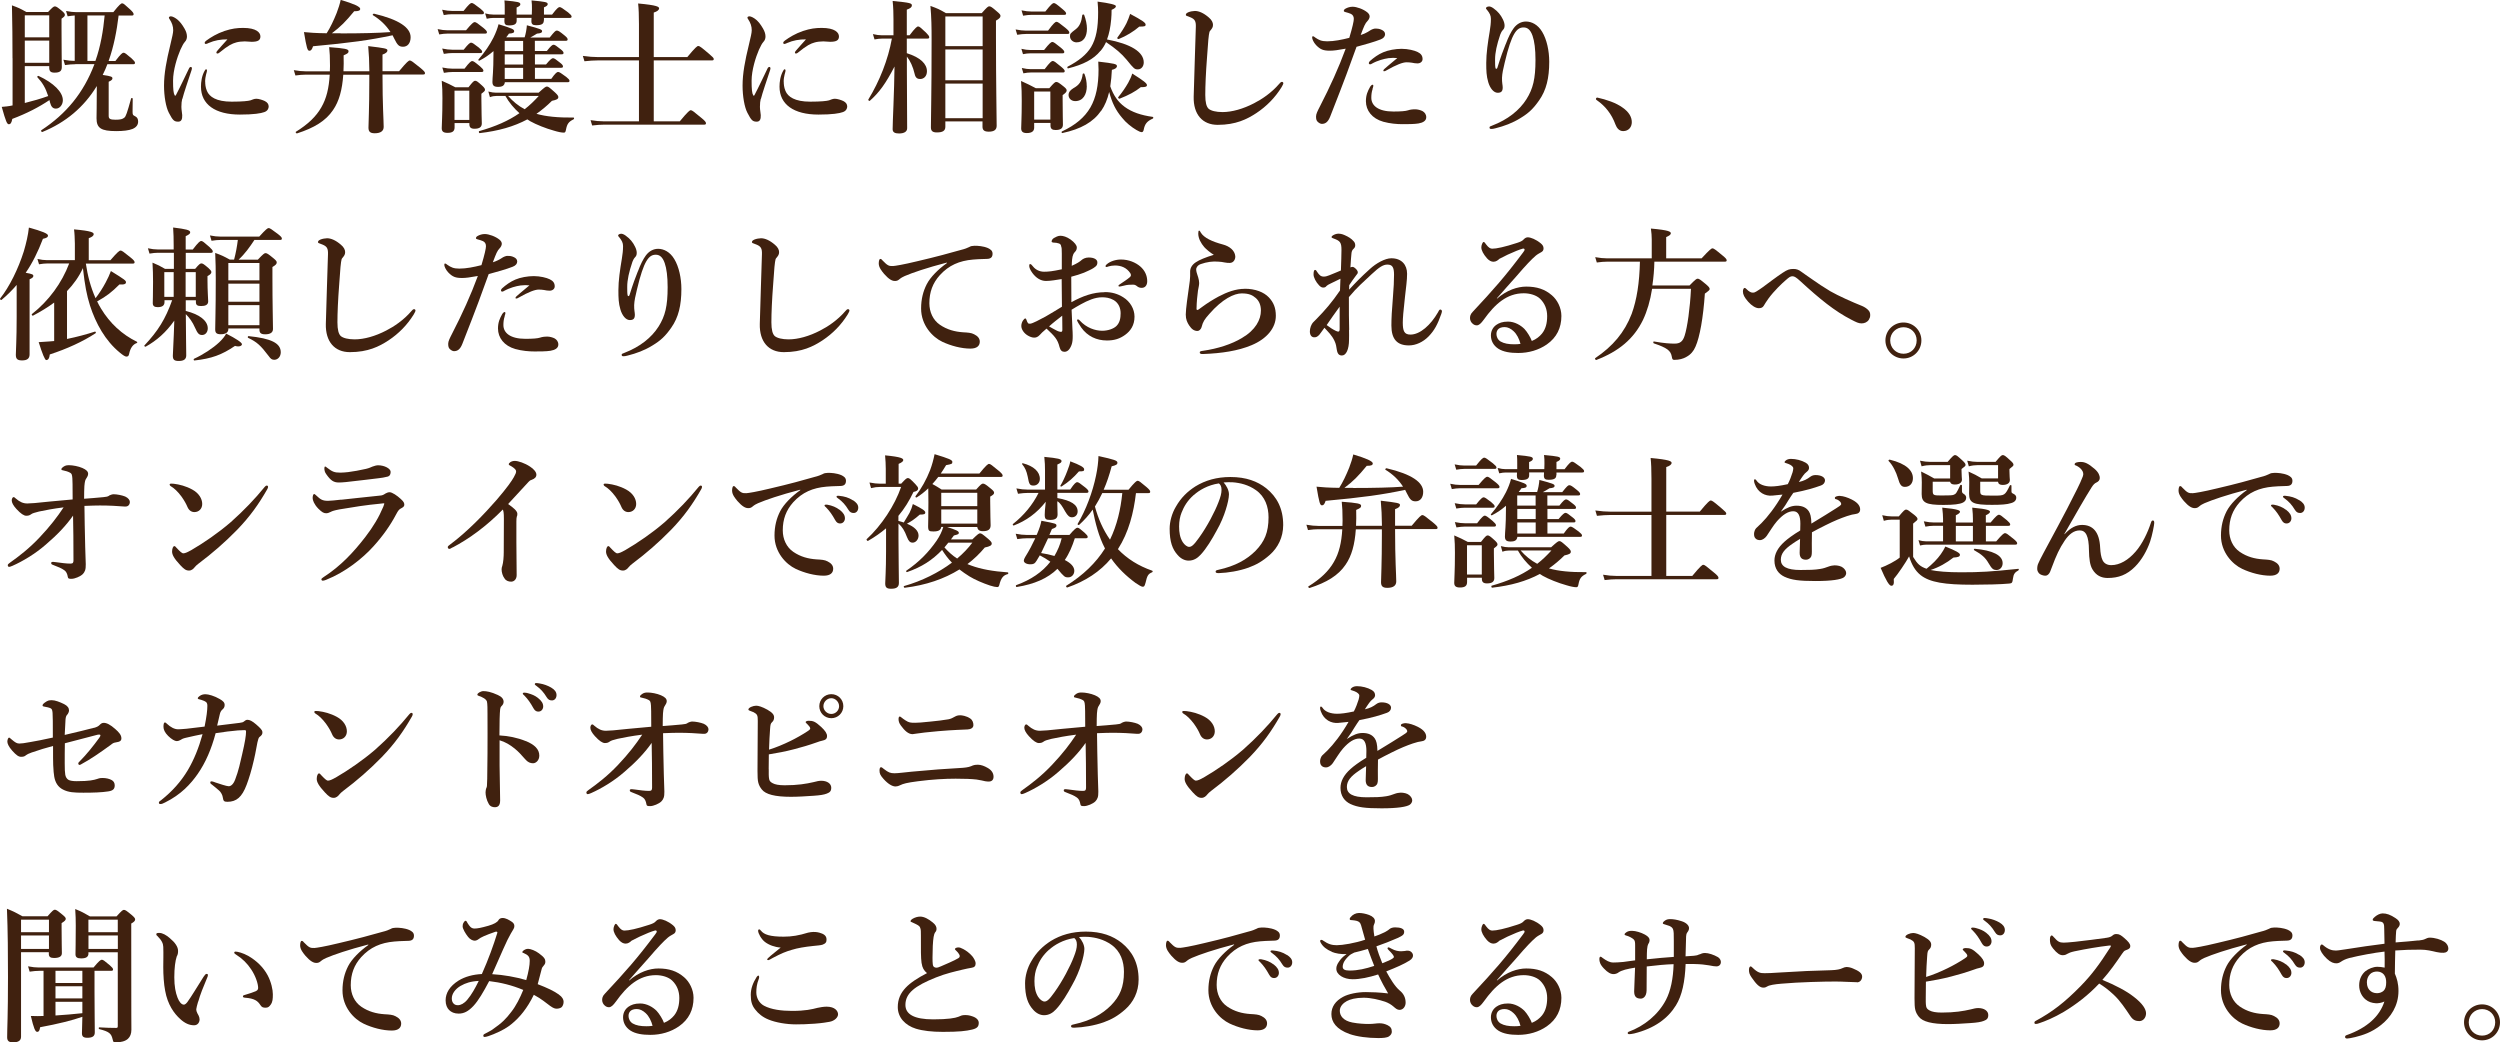 <?xml version="1.0" encoding="UTF-8"?><svg id="_レイヤー_1" xmlns="http://www.w3.org/2000/svg" viewBox="0 0 360 150.11"><defs><style>.cls-1{fill:#40210f;stroke-width:0px;}</style></defs><path class="cls-1" d="M1.8,8.39c0-2.54-.02-5.08-.08-7.62,1,.37,1.15.44,2.08.96h3.12c.65-.69.81-.81.98-.81.21,0,.37.12,1.02.65.29.25.42.4.42.56,0,.19-.08.27-.48.56v1.46c0,3.23.04,4.89.04,5.5,0,.56-.27.81-1.04.81-.58,0-.77-.21-.77-.73v-.21h-3.52v5.31c1.14-.29,2.27-.6,3.37-1-.4-1.21-.81-1.9-1.56-2.71-.06-.08.06-.23.17-.19,2.19,1.02,3.5,2.33,3.5,3.5,0,.67-.46,1.21-1,1.21-.44,0-.69-.27-.85-.9-.02-.12-.06-.23-.08-.33-1.48,1-3.29,1.94-5.35,2.71-.1.56-.25.77-.5.77s-.42-.35-1.02-2.5c.35-.02,1.1-.1,1.56-.21v-6.79ZM7.09,2.21h-3.52v3.17h3.52v-3.17ZM3.57,9.04h3.52v-3.19h-3.52v3.19ZM10.82,9.25c-.44,0-.87.04-1.46.12l-.23-.77c.65.12,1.13.17,1.63.17V2.23c-.31.02-.63.06-1.02.12l-.23-.77c.58.12,1.04.17,1.48.17h5.33c.87-1.1,1.12-1.27,1.27-1.27.19,0,.37.17,1.17.9.31.29.48.5.48.65s-.06.21-.27.21h-1.89c-.27,2.23-.69,4.44-1.44,6.54h.98c.77-1.02,1.02-1.19,1.17-1.19.19,0,.4.17,1.17.83.31.29.48.48.48.62s-.06.21-.27.21h-3.71c-.12.37-.4.98-.67,1.54,1.27.19,1.4.27,1.4.5,0,.17-.15.31-.54.48v4.91c0,.44.21.56,1,.56.69,0,1-.08,1.27-.31.21-.19.37-.62.96-2.75.02-.1.23-.08.23.02,0,.6-.02,1.5-.02,1.83,0,.5.02.54.4.73.29.15.4.4.4.75,0,.48-.27.83-.81,1.06-.52.21-1.31.31-2.35.31-2.19,0-2.83-.44-2.83-1.85,0-.75.04-1.52.04-4.56v-.08c-1.85,3.04-4.48,5.25-7.85,6.62-.1.04-.23-.19-.15-.25,3.58-2.35,6.08-5.35,7.66-9.52h-2.75ZM13.74,8.77c.75-2.1,1.12-4.33,1.33-6.54h-2.48v6.54h1.14Z"/><path class="cls-1" d="M26.24,14.22c-.08.33-.12.69-.12,1.17,0,.44.12.98.12,1.19.02.58-.12.94-.58.94-.6,0-.79-.21-1.35-1.29-.42-.81-.69-2.37-.69-3.89,0-1.77.35-3.6.9-5.85.27-1.14.42-1.77.42-2.12,0-.6-.17-1.08-.54-1.64-.04-.06-.08-.1-.08-.21,0-.06.1-.17.29-.17.23,0,.67.23,1,.52.31.29.56.56.96,1.25.25.44.35.79.35,1.15,0,.27-.1.56-.29.75-.25.29-.35.52-.65,1.14-.46,1.06-1.06,2.94-1.06,4.46,0,1.25.06,1.81.23,2.1.04.08.13.08.17,0,.65-1.23,1.29-2.62,1.88-3.83.08-.19.19-.25.29-.25s.21.12.1.44c-.54,1.65-1.1,3.25-1.33,4.17ZM29.55,11.77c0,.31.02.79.25,1.33.35.83,1.33,1.54,3.56,1.54,1.6,0,2.4-.1,2.71-.19.29-.1.52-.23.85-.23.35,0,.92.19,1.21.33.38.19.56.46.56.79,0,.27-.15.65-.65.81-.46.17-1.48.35-3.5.35-3.54,0-5.6-1.46-5.6-4.02,0-.65.1-1.52.52-2.27.1-.19.15-.23.23-.23s.12.08.12.21c0,.15-.27.79-.27,1.56ZM30.11,6.16c-.17.08-.37.17-.44.17-.17,0-.19-.06-.19-.19,0-.08.08-.19.25-.31.6-.44,1.5-1,2.6-1.37,1.06-.35,1.81-.44,2.69-.44,1.9,0,2.48.67,2.48,1.23s-.38.77-1.27.77c-.27,0-.71-.06-.98-.06-.42,0-.94.06-1.23.15-.6.17-1.12.4-2.44,1.48-.1.08-.17.12-.27.12s-.15-.06-.15-.15c0-.06.02-.12.15-.27.33-.42.79-.87,1.44-1.62-.94-.02-1.92.17-2.65.5Z"/><path class="cls-1" d="M55.08,10.75c0,4.35.17,6.66.17,7.52,0,.6-.44.92-1.29.92-.65,0-.9-.23-.9-.81,0-.67.12-2.71.12-6.79v-.83h-3.75c-.15,2.19-.6,3.83-1.48,5.1-1.04,1.54-2.71,2.56-5.18,3.35-.1.04-.25-.17-.17-.23,1.71-1.06,2.9-2.17,3.67-3.52.75-1.29,1.1-2.79,1.21-4.71h-3.46c-.44,0-.9.04-1.48.12l-.23-.77c.69.12,1.19.17,1.71.17h3.48c.02-.25.02-.5.02-.77,0-1.25-.04-1.98-.12-2.71,2.27.17,2.79.27,2.79.58,0,.25-.1.33-.71.6.02.81.02,1.58-.02,2.29h3.73c-.02-1.48-.06-2.44-.17-3.62,2.42.29,2.77.35,2.77.62,0,.23-.21.42-.71.6v2.39h2.39c1.14-1.37,1.39-1.54,1.54-1.54.19,0,.42.17,1.52,1.06.5.42.67.6.67.75s-.06.21-.27.21h-5.85ZM49.04,4.81c3,0,5.5-.06,7.19-.19-.65-1-1.48-1.79-2.54-2.44-.08-.06.06-.23.17-.21,3.62.85,5.27,2.02,5.27,3.39,0,.83-.42,1.37-1.08,1.37-.58,0-.81-.21-1.29-1.19-.08-.15-.15-.31-.23-.46-3.23.69-6.18,1.1-11.45,1.58-.15.46-.29.65-.52.65-.29,0-.4-.35-.79-2.69.77.08,1.67.15,3.27.17.52-.81,1.02-1.87,1.44-2.92.25-.65.46-1.31.58-1.89,1.88.56,2.81.98,2.81,1.29,0,.25-.21.35-.87.35-1.25,1.52-1.94,2.21-3.21,3.17h1.27Z"/><path class="cls-1" d="M67.1,4.37c.85-1.02,1.1-1.19,1.25-1.19.19,0,.42.17,1.25.83.35.29.52.48.52.62s-.06.21-.27.21h-5.43c-.35,0-.71.04-1.17.12l-.23-.77c.56.12.98.17,1.4.17h2.69ZM65.46,17.74v.6c0,.56-.31.79-1.02.79-.58,0-.83-.19-.83-.67,0-.71.1-1.5.1-4.33,0-.83-.02-1.67-.1-2.5.96.42,1.08.48,1.96.94h1.89c.63-.81.79-.94.96-.94.21,0,.37.12,1.02.71.27.25.4.42.4.58s-.06.23-.52.58v.71c0,1.83.06,3.15.06,3.56,0,.54-.35.77-1.06.77-.5,0-.73-.19-.73-.65v-.17h-2.13ZM66.75,1.58c.77-.98,1.02-1.15,1.17-1.15.19,0,.42.17,1.25.81.35.29.52.46.52.6s-.06.21-.27.21h-4.35c-.35,0-.71.04-1.17.12l-.23-.77c.56.12.98.17,1.39.17h1.69ZM66.77,7.16c.67-.85.92-1.02,1.06-1.02.19,0,.42.17,1.12.71.31.27.48.44.48.58s-.06.21-.27.21h-4.02c-.37,0-.73.04-1.23.12l-.23-.77c.58.12,1.02.17,1.46.17h1.62ZM66.89,9.89c.71-.94.96-1.1,1.1-1.1.19,0,.42.17,1.14.77.31.27.48.46.48.6s-.06.21-.27.21h-4.21c-.35,0-.73.04-1.21.12l-.23-.77c.58.12,1.04.17,1.48.17h1.71ZM67.58,13.06h-2.13v4.21h2.13v-4.21ZM75.54,5.41c.1-.33.15-.56.21-.85.08-.44.1-.65.12-.92,1.96.52,2.19.62,2.19.85,0,.21-.19.31-.73.35-.48.29-.69.42-.96.56h2.79c.69-.87.85-1,1.02-1,.21,0,.4.12,1.1.69.33.27.46.42.46.58,0,.15-.08.21-.31.21h-4.41v1.46h1.73c.56-.73.81-.9.96-.9.19,0,.42.17,1.02.65.25.19.42.37.42.52s-.06.21-.27.21h-3.85v1.46h1.6c.6-.73.85-.9,1-.9.19,0,.42.17,1.02.65.25.19.42.37.42.52s-.06.21-.27.21h-3.77v1.6h2.35c.58-.83.83-1,.98-1,.19,0,.44.17,1.17.71.31.25.48.42.48.56s-.06.21-.27.21h-9.04c-.06.48-.35.67-.98.67-.58,0-.81-.19-.81-.71,0-.69.15-1.39.15-4.19v-.25c-.62.54-1.29,1-2.02,1.37-.08.04-.21-.06-.15-.15.92-1.06,1.65-2.14,2.17-3.17.33-.67.58-1.31.73-1.92,1.96.6,2.25.73,2.25,1,0,.23-.17.31-.75.35-.12.19-.27.37-.4.54h2.67ZM77.58,13.33c.83-.75,1-.87,1.17-.87.21,0,.35.12,1.17.85.35.33.48.5.48.67,0,.29-.27.4-.92.54-.71.71-1.46,1.33-2.23,1.87,1.39.4,3.12.56,5.35.54.1,0,.08.21,0,.25-.71.35-.94.65-1.1,1.5-.06.33-.13.42-.31.42-.31,0-.83-.1-1.44-.29-1.13-.31-2.54-.87-3.39-1.35-.15-.08-.27-.17-.42-.27-1.94,1.04-4.17,1.67-6.87,1.98-.1.02-.17-.27-.06-.29,2.35-.67,4.21-1.48,5.79-2.58-.79-.71-1.5-1.54-2.02-2.48h-1.33c-.27,0-.54.04-.9.17l-.23-.81c.46.12.79.17,1.12.17h6.14ZM78.31,2.94c0,.52-.33.69-1.12.69-.48,0-.67-.15-.67-.6,0-.08.02-.23.02-.46h-2.14v.4c0,.5-.33.69-1.1.69-.5,0-.67-.17-.67-.62,0-.08,0-.23.02-.46h-1.62c-.29,0-.56.04-.94.12l-.23-.77c.46.12.81.17,1.17.17h1.65v-.85c0-.52,0-.69-.04-1.19,1.98.19,2.29.25,2.29.56,0,.17-.17.31-.54.46v1.02h2.19c.02-.23.02-.48.02-.79,0-.54,0-.73-.06-1.25,2.04.19,2.33.25,2.33.54,0,.17-.17.31-.54.46v1.04h1.17c.69-.92.94-1.08,1.08-1.08.19,0,.42.17,1.21.75.35.29.52.46.52.6s-.06.21-.27.21h-3.71v.37ZM75.33,7.35v-1.46h-2.65v1.46h2.65ZM72.68,9.29h2.65v-1.46h-2.65v1.46ZM72.68,11.37h2.65v-1.6h-2.65v1.6ZM73.16,13.81c.67.77,1.48,1.44,2.39,1.92.73-.56,1.39-1.21,2.04-1.92h-4.44Z"/><path class="cls-1" d="M94.14,17.47h3.75c1.19-1.44,1.44-1.6,1.58-1.6.19,0,.4.17,1.52,1.1.52.42.67.62.67.77s-.06.21-.27.21h-14.39c-.52,0-1.04.04-1.73.12l-.23-.77c.75.12,1.29.17,1.85.17h5.12v-8.77h-5.93c-.58,0-1.15.04-1.92.12l-.23-.77c.87.12,1.52.17,2.19.17h5.89V3.48c0-1.27-.04-2.27-.12-2.98,2.75.25,3.02.48,3.02.71,0,.21-.25.44-.77.6v6.41h4.83c1.19-1.44,1.44-1.6,1.58-1.6.19,0,.42.17,1.54,1.12.5.44.69.6.69.75s-.06.21-.27.21h-8.37v8.77Z"/><path class="cls-1" d="M109.55,14.22c-.08.33-.12.69-.12,1.17,0,.44.12.98.12,1.19.02.58-.12.94-.58.94-.6,0-.79-.21-1.35-1.29-.42-.81-.69-2.37-.69-3.89,0-1.77.35-3.6.9-5.85.27-1.14.42-1.77.42-2.12,0-.6-.17-1.08-.54-1.64-.04-.06-.08-.1-.08-.21,0-.06.1-.17.29-.17.23,0,.67.23,1,.52.31.29.56.56.96,1.25.25.44.35.79.35,1.15,0,.27-.1.56-.29.75-.25.29-.35.52-.65,1.14-.46,1.06-1.06,2.94-1.06,4.46,0,1.25.06,1.81.23,2.1.04.08.13.08.17,0,.65-1.23,1.29-2.62,1.88-3.83.08-.19.19-.25.29-.25s.21.12.1.44c-.54,1.65-1.1,3.25-1.33,4.17ZM112.86,11.77c0,.31.02.79.25,1.33.35.83,1.33,1.54,3.56,1.54,1.6,0,2.4-.1,2.71-.19.29-.1.52-.23.85-.23.35,0,.92.19,1.21.33.38.19.56.46.56.79,0,.27-.15.65-.65.81-.46.17-1.48.35-3.5.35-3.54,0-5.6-1.46-5.6-4.02,0-.65.1-1.52.52-2.27.1-.19.15-.23.23-.23s.12.08.12.21c0,.15-.27.79-.27,1.56ZM113.42,6.16c-.17.08-.37.17-.44.17-.17,0-.19-.06-.19-.19,0-.08.08-.19.25-.31.6-.44,1.5-1,2.6-1.37,1.06-.35,1.81-.44,2.69-.44,1.9,0,2.48.67,2.48,1.23s-.38.77-1.27.77c-.27,0-.71-.06-.98-.06-.42,0-.94.06-1.23.15-.6.17-1.12.4-2.44,1.48-.1.08-.17.12-.27.12s-.15-.06-.15-.15c0-.06.02-.12.15-.27.33-.42.79-.87,1.44-1.62-.94-.02-1.92.17-2.65.5Z"/><path class="cls-1" d="M130.59,10.1c0,1.77.04,6.19.04,8.37,0,.5-.46.75-1.17.75-.6,0-.92-.17-.92-.62,0-1.04.23-5.35.27-9.02-1.25,2.42-2.19,3.73-3.56,4.94-.08.06-.27-.1-.21-.19,1.62-2.65,2.85-5.75,3.39-8.77h-1.42c-.33,0-.65.04-1.08.12l-.23-.77c.5.12.9.17,1.27.17h1.69v-2.27c0-.79-.02-1.75-.12-2.67,2.58.25,2.77.33,2.77.65,0,.23-.21.42-.73.6v3.69h.4c.83-1.1,1.08-1.27,1.23-1.27.19,0,.37.17,1.12.87.31.31.48.52.48.67s-.06.21-.27.21h-2.96v2.1c1.98.62,2.9,1.56,2.9,2.6,0,.71-.44,1.12-.98,1.12-.37,0-.67-.15-.79-.73-.23-1.02-.65-1.92-1.12-2.5v1.94ZM136.13,17.49v.77c0,.56-.37.81-1.21.81-.58,0-.87-.17-.87-.73,0-2.08.1-4.31.1-12.68,0-1.65-.02-3.17-.17-4.81,1.08.4,1.23.46,2.23,1.04h5.16c.75-.85.92-.98,1.08-.98.21,0,.4.12,1.14.77.35.29.48.44.48.6,0,.23-.15.4-.65.69v2.37c0,6.62.1,11.27.1,12.77,0,.58-.37.85-1.14.85-.6,0-.9-.19-.9-.71v-.77h-5.37ZM141.5,2.37h-5.37v4.27h5.37V2.37ZM141.5,7.12h-5.37v4.44h5.37v-4.44ZM141.5,12.04h-5.37v4.98h5.37v-4.98Z"/><path class="cls-1" d="M150.92,4.41c.81-1.1,1.06-1.27,1.21-1.27.19,0,.42.17,1.29.87.4.33.56.52.56.67s-.06.21-.27.21h-5.96c-.37,0-.77.04-1.27.12l-.23-.77c.6.12,1.04.17,1.5.17h3.17ZM148.92,17.7v.69c0,.52-.37.77-1.06.77-.54,0-.81-.19-.81-.67,0-.67.08-1.33.08-4,0-.94-.02-1.87-.1-2.83,1,.46,1.15.52,2.13,1.04h1.94c.67-.77.83-.9,1-.9.21,0,.4.12,1.06.65.31.25.44.4.44.56,0,.21-.12.35-.58.69v.71c0,1.83.04,3.12.04,3.54,0,.54-.35.77-1.06.77-.48,0-.73-.17-.73-.65v-.37h-2.33ZM150.34,7.21c.79-1,1.04-1.17,1.19-1.17.19,0,.42.17,1.21.81.35.29.52.48.52.62s-.06.21-.27.21h-4.64c-.31,0-.62.04-1.04.12l-.23-.77c.5.12.9.17,1.27.17h2ZM150.52,1.67c.83-1.06,1.08-1.23,1.23-1.23.19,0,.42.17,1.25.87.35.29.52.48.52.62s-.06.21-.27.21h-4.73c-.35,0-.71.04-1.19.12l-.23-.77c.56.12,1,.17,1.42.17h2ZM150.42,9.97c.77-1.02,1.02-1.19,1.17-1.19.19,0,.42.17,1.21.83.35.29.52.48.52.62s-.06.21-.27.21h-4.64c-.31,0-.63.04-1.04.12l-.23-.77c.52.12.9.17,1.29.17h2ZM151.25,13.18h-2.33v4.04h2.33v-4.04ZM158.56,15.95c-1.13,1.64-2.92,2.64-5.58,3.21-.1.02-.17-.19-.06-.23,1.94-.92,3.25-2,4.1-3.46.81-1.42,1.17-3.17,1.17-5.48,0-.29-.02-.56-.04-1.12,2.35.27,2.69.35,2.69.65,0,.23-.23.42-.73.54-.04.79-.1,1.56-.23,2.37.44,1.27,1.1,2.25,2.08,2.96,1.02.75,2.35,1.21,4.04,1.44.1.02.1.21,0,.25-.83.37-1.15.77-1.31,1.62-.04.21-.15.33-.27.33-.17,0-.46-.12-.77-.31-.69-.4-1.54-1.08-2.06-1.75-.94-1.1-1.46-2.19-1.87-3.73-.25,1.06-.62,1.96-1.14,2.71ZM158.46,7.33c-.98,1.21-2.48,1.98-4.66,2.52-.1.02-.15-.21-.06-.25,1.62-.85,2.69-1.71,3.37-2.81.75-1.25,1.02-2.79,1.02-5.04,0-.52-.02-.83-.08-1.52q2.64.35,2.64.65c0,.19-.15.33-.62.54,0,.48-.02.94-.06,1.37-.1,1.12-.29,2.08-.6,2.89,3.42.65,5.29,1.79,5.29,3.31,0,.56-.35,1-.85,1-.46,0-.56-.08-1.6-1.37-.81-.96-1.52-1.56-2.98-2.56-.21.48-.48.9-.79,1.27ZM156.5,12.39c0,1.21-.54,2.17-1.67,2.17-.54,0-.96-.37-.96-.9,0-.35.21-.65.67-.94.9-.5,1.23-1,1.37-2.06.02-.1.21-.12.25-.02.23.58.33,1.19.33,1.75ZM156.52,4.12c0,1.12-.46,1.98-1.5,1.98-.52,0-.94-.4-.94-.87,0-.37.04-.42.85-1.04.54-.42.81-1.06.92-2.02.02-.1.23-.12.27-.02.25.67.4,1.37.4,1.98ZM164.06,3.83c-.79.69-1.9,1.37-2.96,1.79-.1.04-.27-.1-.21-.19.6-.81,1.02-1.48,1.33-2.1.21-.44.37-.87.52-1.33,1.79.96,2.23,1.27,2.23,1.54,0,.25-.15.29-.92.29ZM164.29,12.54c-.85.67-1.73,1.14-3.06,1.67-.1.04-.27-.12-.21-.21.52-.62,1.04-1.37,1.44-2.08.27-.48.48-.96.58-1.33,1.69,1.06,2.12,1.42,2.12,1.67,0,.19-.17.31-.87.29Z"/><path class="cls-1" d="M174.16,4.62c-.1.33-.21,1.42-.35,3.67-.17,2.19-.25,4.08-.25,5.39,0,1.08.17,1.69.48,1.98.33.29,1.06.48,2,.48,1.37,0,2.98-.46,4.54-1.27,1.1-.56,2.5-1.48,3.64-2.81.12-.15.25-.27.37-.27.1,0,.21.06.21.21,0,.1-.15.37-.27.58-.92,1.48-2.14,2.73-3.62,3.71-1.33.87-2.94,1.69-5.56,1.69-2.19,0-3.52-1.5-3.46-4.06.08-3.48.23-6.89.31-10.06.02-.77-.12-1.1-.79-1.37-.58-.21-.65-.23-.65-.35,0-.19.15-.27.35-.37.27-.12.73-.19.96-.19.54,0,1.23.27,2,.94.42.35.6.73.6,1.06,0,.37-.17.54-.29.71-.08.12-.19.19-.23.35Z"/><path class="cls-1" d="M198.05,4.12c.29,0,.56,0,.94.19.25.12.46.31.46.62s-.21.58-.65.75c-.88.35-2.38.77-3.46,1.06-.33.87-1,2.75-1.46,4-.5,1.35-1.23,3.23-2.33,6.04-.31.79-.69,1.06-1.21,1.06-.19,0-.44-.15-.6-.31s-.23-.35-.23-.75c0-.37.21-.77.56-1.46,1.48-2.87,2.69-5.54,3.71-8.31-1.12.21-1.75.29-2.27.29-.92,0-1.37-.15-2-.81-.37-.4-.56-.87-.56-1.08,0-.12.04-.19.1-.19.12,0,.21.08.35.19.52.35.87.54,1.71.54,1.02,0,2.12-.23,3.19-.5.46-1.54.65-2.4.65-2.73,0-.35-.15-.6-.44-.73-.25-.1-.44-.17-.77-.25-.15-.04-.23-.08-.23-.17,0-.12.06-.23.29-.35.23-.12.58-.25.98-.25.56,0,1.54.33,2.14.83.19.17.31.35.31.58,0,.21-.15.48-.29.62-.37.37-.52.77-1,2.04.52-.17.98-.4,1.27-.6.25-.19.65-.33.83-.33ZM197.66,12.81c-.15.42-.19.87-.19,1.27,0,1.12.98,1.98,3.17,1.98,1.1,0,1.77-.06,2.1-.17.31-.1.58-.15,1.08-.15.31,0,.77.12,1.04.27.29.17.52.46.52.87,0,.54-.5.79-1.13.9-.6.1-1.6.1-2.29.1-.81,0-1.79-.08-2.77-.35-1.62-.46-2.5-1.62-2.5-2.96,0-.9.27-1.46.58-2.02.1-.19.27-.35.37-.35s.12.06.12.17-.08.29-.12.44ZM199.86,8.39c-.54.08-1.44.29-2.37.81-.06.04-.1.06-.19.06-.13,0-.19-.06-.19-.19,0-.08.06-.17.15-.27.56-.5,1.19-.96,1.92-1.27.71-.31,1.79-.5,2.65-.5.92,0,1.85.23,2.31.46.48.23.71.54.71,1.02,0,.37-.33.62-.73.62-.27,0-.54-.04-.81-.1-.23-.04-.54-.06-.77-.06-.52,0-1.44.33-2.94,1.19-.12.08-.19.1-.31.1-.1,0-.08-.08-.08-.15.02-.15,1.02-.9,2-1.75-.37-.04-.85-.04-1.33.02Z"/><path class="cls-1" d="M216.82,6.37c.4-1.08.77-1.79,1.15-2.31.46-.62,1.08-.96,1.77-.96.81,0,1.71.44,2.33,1.48.67,1.1,1.02,2.75,1.02,4.31,0,2.35-.42,4.08-1.44,5.54-.85,1.23-1.54,1.87-2.71,2.58-1.14.71-2.35,1.15-3.58,1.46-.29.08-.46.1-.6.1-.17,0-.27-.04-.27-.21,0-.15.12-.17.37-.27,2.27-.87,3.94-2.21,4.94-3.79.96-1.52,1.31-2.96,1.31-5.68,0-1.52-.15-2.69-.42-3.46-.31-.9-.75-1.21-1.29-1.21-.98,0-1.71.79-2.71,5.02-.23.96-.37,1.56-.4,2.23-.02.71.1,1.06.1,1.39,0,.56-.21.77-.73.77-.58,0-1.1-.67-1.35-1.52-.27-.9-.29-1.67-.29-2.79,0-1.35.23-2.94.5-4.54.1-.65.17-1.14.17-1.79,0-.48-.17-.81-.54-1.27-.08-.1-.17-.17-.17-.27,0-.12.19-.25.46-.25.12,0,.33.06.6.25.67.48,1.06.96,1.37,1.6.17.33.25.65.25.9,0,.31-.08.48-.27.67-.15.15-.29.46-.35.62-.5,1.48-.75,2.6-.75,3.62,0,.58,0,.94.06,1.21.04.17.21.15.27-.04.52-1.67.83-2.48,1.19-3.39Z"/><path class="cls-1" d="M229.82,14.24c0-.1.08-.19.19-.19,1.31.29,2.69.75,3.64,1.44.9.62,1.33,1.35,1.33,2.1,0,.69-.44,1.29-1.25,1.29-.58,0-.92-.46-1.1-.94-.56-1.54-1.48-2.67-2.67-3.5-.06-.04-.15-.1-.15-.21Z"/><path class="cls-1" d="M2.41,41.02c-.67.79-1.39,1.5-2.19,2.17-.08.06-.27-.1-.21-.19,1.37-1.73,2.62-4.29,3.42-6.81.35-1.19.62-2.35.73-3.42,1.89.52,2.75.87,2.75,1.14,0,.25-.21.37-.73.48-.71,1.87-1.52,3.5-2.48,4.89.96.17,1.1.25,1.1.46,0,.17-.12.29-.54.48v10.81c0,.6-.35.87-1.08.87-.67,0-.9-.21-.9-.81,0-.54.12-2.17.12-5.46v-4.62ZM12.36,37.94c.25,1.71.69,3.42,1.4,5,.52-.67,1.04-1.48,1.46-2.27.31-.56.56-1.14.75-1.64,2.02,1.25,2.17,1.37,2.17,1.62,0,.21-.19.37-.94.31-1.12,1.12-1.85,1.69-3.21,2.44.17.35.35.71.56,1.04,1.27,2.1,3.02,3.73,5.16,4.77.08.04.08.15-.02.19-.54.19-.92.69-1.1,1.58-.06.27-.15.37-.4.37-.17,0-.5-.21-.92-.56-2.12-1.73-3.48-4.23-4.31-6.79-.48-1.54-.73-2.85-1.02-5.39-.56,1.23-1.35,2.33-2.29,3.31v6.89c1.42-.29,2.83-.67,4.02-1.06.1-.04.19.17.1.23-1.83,1.21-4.17,2.27-6.6,3.06-.06.58-.23.81-.52.81q-.27,0-1.08-2.58c.44-.02.94-.06,1.5-.1.23-.02.48-.04.73-.06v-5.54c-.9.67-1.92,1.29-3.06,1.89-.08.04-.23-.17-.15-.23,2.44-1.92,4.31-4.48,5.37-7.29h-3.17c-.35,0-.71.04-1.17.12l-.23-.77c.54.12.94.17,1.33.17h4.06v-2.39c-.02-.79-.04-1.46-.12-2.04,2.58.23,2.83.46,2.83.69s-.25.42-.71.58v3.17h3.12c1.06-1.23,1.31-1.39,1.46-1.39.19,0,.42.17,1.42.98.44.35.6.54.6.69s-.06.21-.27.21h-6.77Z"/><path class="cls-1" d="M25.01,36.4h-2.27c-.35,0-.73.04-1.21.12l-.23-.77c.54.12.96.17,1.38.17h2.33v-.56c0-1.19-.02-1.56-.08-2.6,1.87.23,2.46.37,2.46.69,0,.19-.15.33-.65.56v1.92h1.02c.81-1.06,1.06-1.23,1.21-1.23.19,0,.4.17,1.17.85.33.31.5.5.5.65s-.06.21-.27.21h-3.62v2.31h1.35c.56-.67.73-.79.9-.79.21,0,.37.12,1.02.67.29.27.42.42.42.58,0,.19-.15.35-.56.58v.58c0,1.54.1,2.73.1,3.06,0,.52-.44.67-1.02.67-.5,0-.75-.12-.75-.56v-.27h-1.46v1.54c2,.48,3.17,1.42,3.17,2.5,0,.56-.35.96-.81.96s-.65-.21-1.04-1.08c-.31-.73-.81-1.44-1.31-1.92,0,1.62.06,5.56.06,5.93,0,.58-.37.81-1.08.81-.65,0-.85-.19-.85-.75,0-.48.12-2.02.21-5.06-1.21,1.71-2.54,2.87-4.12,3.75-.08.04-.25-.08-.19-.17,1.96-2.08,3.04-3.81,4-6.52h-1.1v.27c0,.5-.33.73-.98.73-.48,0-.71-.17-.71-.58,0-.5.04-1.02.04-3.06,0-.92-.02-1.83-.08-2.77.87.37,1.02.44,1.81.9h1.27v-2.31ZM25.01,39.19h-1.35v3.56h1.35v-3.56ZM28.19,42.75v-3.56h-1.46v3.56h1.46ZM33.84,49.81c-1.9,1.29-3.37,1.83-5.85,2.1-.1.02-.15-.21-.04-.25,1.35-.62,2.71-1.52,3.62-2.37.46-.44.81-.87,1-1.25,1.44.73,2.27,1.29,2.27,1.52s-.35.44-1,.25ZM36.63,34.56c-.67,1.02-1.37,2-2.27,2.83h2.77c.77-.81.94-.94,1.1-.94.21,0,.4.12,1.14.73.35.29.48.44.48.6,0,.25-.17.4-.62.67v1.46c0,3.89.08,6.58.08,7.46,0,.5-.37.77-1.12.77-.6,0-.83-.19-.83-.67v-.17h-4.48v.1c0,.5-.44.73-1.08.73s-.81-.21-.81-.71c0-1.21.08-2.42.08-7.25,0-1.25-.02-2.5-.08-3.75,1,.37,1.14.44,2.1.96h.62c.25-.94.42-1.87.54-2.83h-2.48c-.4,0-.79.04-1.31.12l-.23-.77c.6.12,1.04.17,1.5.17h5.6c.96-1.06,1.21-1.23,1.35-1.23.19,0,.42.17,1.33.85.42.33.58.5.58.65s-.06.21-.27.21h-3.71ZM37.36,37.87h-4.48v2.5h4.48v-2.5ZM37.36,40.85h-4.48v2.6h4.48v-2.6ZM37.36,43.94h-4.48v2.89h4.48v-2.89ZM39.5,51.81c-.33,0-.52-.12-.81-.54-1.15-1.52-1.69-2.02-2.96-2.62-.1-.04-.04-.27.06-.25,3.27.33,4.64,1.02,4.64,2.33,0,.6-.4,1.08-.94,1.08Z"/><path class="cls-1" d="M49.19,37.35c-.1.33-.21,1.42-.35,3.67-.17,2.19-.25,4.08-.25,5.39,0,1.08.17,1.69.48,1.98.33.29,1.06.48,2,.48,1.37,0,2.98-.46,4.54-1.27,1.1-.56,2.5-1.48,3.64-2.81.12-.15.25-.27.37-.27.1,0,.21.06.21.21,0,.1-.15.37-.27.58-.92,1.48-2.14,2.73-3.62,3.71-1.33.87-2.94,1.69-5.56,1.69-2.19,0-3.52-1.5-3.46-4.06.08-3.48.23-6.89.31-10.06.02-.77-.12-1.1-.79-1.37-.58-.21-.65-.23-.65-.35,0-.19.15-.27.35-.37.27-.12.73-.19.96-.19.54,0,1.23.27,2,.94.42.35.6.73.6,1.06,0,.37-.17.54-.29.71-.08.12-.19.19-.23.35Z"/><path class="cls-1" d="M73.08,36.85c.29,0,.56,0,.94.19.25.12.46.31.46.62s-.21.58-.65.75c-.88.35-2.38.77-3.46,1.06-.33.87-1,2.75-1.46,4-.5,1.35-1.23,3.23-2.33,6.04-.31.79-.69,1.06-1.21,1.06-.19,0-.44-.15-.6-.31s-.23-.35-.23-.75c0-.37.21-.77.56-1.46,1.48-2.87,2.69-5.54,3.71-8.31-1.12.21-1.75.29-2.27.29-.92,0-1.37-.15-2-.81-.37-.4-.56-.87-.56-1.08,0-.12.04-.19.1-.19.12,0,.21.08.35.19.52.35.87.54,1.71.54,1.02,0,2.12-.23,3.19-.5.46-1.54.65-2.4.65-2.73,0-.35-.15-.6-.44-.73-.25-.1-.44-.17-.77-.25-.15-.04-.23-.08-.23-.17,0-.12.06-.23.29-.35.23-.12.58-.25.98-.25.56,0,1.54.33,2.14.83.19.17.31.35.31.58,0,.21-.15.48-.29.62-.37.37-.52.77-1,2.04.52-.17.98-.4,1.27-.6.25-.19.65-.33.83-.33ZM72.68,45.54c-.15.42-.19.87-.19,1.27,0,1.12.98,1.98,3.17,1.98,1.1,0,1.77-.06,2.1-.17.31-.1.58-.15,1.08-.15.31,0,.77.12,1.04.27.29.17.52.46.52.87,0,.54-.5.79-1.13.9-.6.1-1.6.1-2.29.1-.81,0-1.79-.08-2.77-.35-1.62-.46-2.5-1.62-2.5-2.96,0-.9.27-1.46.58-2.02.1-.19.27-.35.37-.35s.12.06.12.17-.08.29-.12.44ZM74.89,41.12c-.54.08-1.44.29-2.37.81-.06.04-.1.06-.19.06-.13,0-.19-.06-.19-.19,0-.08.06-.17.15-.27.56-.5,1.19-.96,1.92-1.27.71-.31,1.79-.5,2.65-.5.92,0,1.85.23,2.31.46.48.23.71.54.71,1.02,0,.37-.33.62-.73.62-.27,0-.54-.04-.81-.1-.23-.04-.54-.06-.77-.06-.52,0-1.44.33-2.94,1.19-.12.08-.19.1-.31.1-.1,0-.08-.08-.08-.15.02-.15,1.02-.9,2-1.75-.37-.04-.85-.04-1.33.02Z"/><path class="cls-1" d="M91.85,39.1c.4-1.08.77-1.79,1.15-2.31.46-.62,1.08-.96,1.77-.96.81,0,1.71.44,2.33,1.48.67,1.1,1.02,2.75,1.02,4.31,0,2.35-.42,4.08-1.44,5.54-.85,1.23-1.54,1.87-2.71,2.58-1.14.71-2.35,1.15-3.58,1.46-.29.08-.46.1-.6.1-.17,0-.27-.04-.27-.21,0-.15.12-.17.37-.27,2.27-.87,3.94-2.21,4.94-3.79.96-1.52,1.31-2.96,1.31-5.68,0-1.52-.15-2.69-.42-3.46-.31-.9-.75-1.21-1.29-1.21-.98,0-1.71.79-2.71,5.02-.23.96-.37,1.56-.4,2.23-.02.71.1,1.06.1,1.39,0,.56-.21.77-.73.77-.58,0-1.1-.67-1.35-1.52-.27-.9-.29-1.67-.29-2.79,0-1.35.23-2.94.5-4.54.1-.65.17-1.14.17-1.79,0-.48-.17-.81-.54-1.27-.08-.1-.17-.17-.17-.27,0-.12.19-.25.46-.25.12,0,.33.06.6.25.67.48,1.06.96,1.37,1.6.17.33.25.65.25.9,0,.31-.08.48-.27.67-.15.15-.29.46-.35.62-.5,1.48-.75,2.6-.75,3.62,0,.58,0,.94.06,1.21.04.17.21.15.27-.04.52-1.67.83-2.48,1.19-3.39Z"/><path class="cls-1" d="M111.68,37.35c-.1.33-.21,1.42-.35,3.67-.17,2.19-.25,4.08-.25,5.39,0,1.08.17,1.69.48,1.98.33.29,1.06.48,2,.48,1.37,0,2.98-.46,4.54-1.27,1.1-.56,2.5-1.48,3.64-2.81.12-.15.25-.27.37-.27.1,0,.21.06.21.21,0,.1-.15.37-.27.58-.92,1.48-2.14,2.73-3.62,3.71-1.33.87-2.94,1.69-5.56,1.69-2.19,0-3.52-1.5-3.46-4.06.08-3.48.23-6.89.31-10.06.02-.77-.12-1.1-.79-1.37-.58-.21-.65-.23-.65-.35,0-.19.15-.27.35-.37.27-.12.73-.19.96-.19.54,0,1.23.27,2,.94.42.35.6.73.6,1.06,0,.37-.17.54-.29.71-.08.12-.19.19-.23.35Z"/><path class="cls-1" d="M136.34,37.81c-2.94.77-4.94,1.46-6.06,1.94-.27.12-.52.25-.79.48-.19.17-.38.23-.6.23-.42.02-.9-.25-1.58-1.02-.33-.4-.77-.92-.77-1.5,0-.33.08-.65.21-.65.08,0,.15-.02.33.21.73.75.9.83,1.52.81.31-.02,1.42-.19,3.48-.69,2.67-.62,4.75-1.19,6.33-1.64.52-.12.92-.29,1.14-.4.27-.15.4-.17.79-.19.46,0,1.23.04,1.92.33.35.17.67.37.67.81s-.19.73-.77.75c-.44.04-.9,0-2.06.1-1.94.17-3.46.81-4.77,2.25-1.02,1.14-1.5,2.42-1.5,4.04,0,1.25.52,2.42,1.52,3.1,1.04.71,2.15,1,3.33,1.08.67.04,1.19.06,1.6.29.5.25.81.58.81,1.06,0,.56-.37,1-1.35,1-1.29,0-2.81-.4-4.04-.98-1.42-.67-3.06-2.39-3.06-4.79,0-1.35.29-2.48.81-3.5.52-1.02,1.67-2.17,2.9-3.04v-.1Z"/><path class="cls-1" d="M159.06,42.06c1.08,0,1.89.25,2.69.75,1,.62,1.62,1.69,1.62,2.79,0,1.25-.58,2.06-1.35,2.62-.77.56-1.56.81-2.62.81-1.5,0-2.81-.62-3.69-1.85-.29-.42-.62-.94-.62-1.08,0-.06.06-.1.12-.1.12,0,.19.04.27.15.96,1.06,2.23,1.48,3.25,1.48.81,0,1.64-.29,2.04-.69.48-.48.6-1.12.6-1.83,0-.75-.29-1.48-1-1.9-.58-.33-1.14-.4-1.67-.4-1.06,0-2.08.48-3.04,1-.5.27-.94.54-1.35.79.04,1.23.08,1.98.12,2.73.02.37.04.62.04,1.02,0,.54-.02.92-.17,1.33-.29.75-.65.98-1.02.98-.35,0-.58-.19-.71-.69-.27-1.12-.73-1.58-1.87-2.65-.58.48-.77.69-.96.9-.31.33-.56.4-.83.4-.31,0-.65-.15-.92-.31-.56-.33-.92-.9-.92-1.37,0-.6.42-1.08.56-1.08.08,0,.12.04.17.17.08.25.15.4.23.5.08.08.15.1.35.08.33-.04,1.33-.56,2.17-1.02.73-.42,1.69-1,2.37-1.42-.02-1.5-.02-2.87-.04-3.98-.79.12-1.6.27-2.25.27-.77,0-1.44-.44-1.96-1.14-.33-.44-.46-.81-.46-1.02,0-.17,0-.27.15-.27.12,0,.23.15.4.35.33.42.9.75,1.58.75.63,0,1.21-.06,2.56-.35v-2.25c0-.65-.02-.87-.08-1-.04-.33-.17-.42-.37-.48-.25-.08-.44-.1-.54-.1-.31,0-.48-.06-.48-.17s.08-.35.33-.5c.21-.12.58-.33.92-.33.42,0,.92.15,1.48.54.6.44.9.85.9,1.14,0,.27-.08.42-.19.56-.08.12-.19.17-.31.42-.19.4-.21,1.08-.23,1.67.75-.33,1.17-.6,1.44-.85.17-.15.54-.35,1-.35.85,0,1.25.33,1.25.69s-.06.5-.56.83c-.25.17-.92.48-1.37.67-.5.19-1.17.42-1.83.58,0,.96,0,2.54.02,3.67,1.63-.9,3.15-1.44,4.79-1.44ZM151.06,47c.42.25.67.37,1.02.56.31.17.58.23.69.23.13,0,.21-.08.21-.29,0-.6,0-1.37-.02-2.04-.62.48-1.37,1.06-1.89,1.54ZM159.37,38.06c.5-.44,1.31-.69,2.06-.69,1.08,0,2.1.42,2.77,1,.65.56,1,1.31,1,2.12,0,.6-.31.96-.79.96-.21,0-.4-.04-.62-.19-.19-.15-.33-.27-.62-.27-.17,0-.4,0-.65.02-.23.02-.46.06-.79.15-.29.06-.4.1-.5.1-.06,0-.17,0-.17-.1s.08-.15.27-.27c.27-.19,1.06-.69,1.37-.98.06-.06.15-.15.15-.27,0-.1-.02-.21-.08-.29-.54-.83-1.37-1.12-2.21-1.12-.33,0-.67.06-.88.12-.15.04-.25.1-.33.1s-.15-.02-.15-.1c0-.12.06-.21.17-.29Z"/><path class="cls-1" d="M179.24,41.58c1.52,0,2.75.48,3.48,1.25.67.71,1,1.5,1,2.65,0,1.71-1.25,3.29-3.5,4.23-1.94.81-4.27,1.17-6.98,1.27-.33.02-.48-.06-.48-.23,0-.15.15-.19.44-.23,2.17-.31,4.17-.96,5.64-1.85,1.96-1.14,2.73-2.64,2.73-3.94,0-.81-.27-1.4-.73-1.81-.5-.44-1.02-.67-2.04-.67-1.08,0-2.77.79-4.66,2.96-.71.79-.92,1.15-1.1,1.85-.12.44-.42.6-.6.6-.46,0-.83-.23-1.21-.81-.27-.42-.48-.85-.48-1.56,0-.77.31-2.92.48-4.1.08-.56.15-1.02.15-1.44v-.65c0-.48.25-.96.81-1.33.52-.35,1.4-.71,2.6-1.08-.44-.25-1.12-.81-1.37-1.1-.48-.56-.87-1.25-.87-1.96,0-.29.04-.42.12-.42.1,0,.15.1.25.29.44.73,1.6,1.29,3.19,1.71.94.25,1.69.85,1.77,1.67.04.46-.25.98-.79.98-.25,0-.4,0-.71-.06-.37-.08-.6-.1-.9-.12-.85-.08-1.69.04-2.58.35-.48.17-.65.56-.65.73,0,.19.02.31.08.52.1.33.35.96.35,1.48,0,.35-.12.77-.17,1.08-.1.77-.19,1.6-.21,2.65,0,.19.15.19.35.04.17-.12.44-.31.58-.42.54-.4,1.48-1,2.23-1.4,1.23-.65,2.5-1.12,3.77-1.12Z"/><path class="cls-1" d="M194.26,47.5c.02.56,0,1.02,0,1.42,0,1.4-.42,2.27-1.02,2.27-.37,0-.62-.17-.73-.77-.08-.52-.12-.87-.35-1.35-.37-.79-.92-1.29-1.44-1.87-.44.58-.63.9-.75,1.02-.27.27-.44.37-.77.35-.29-.02-.58-.25-.58-.85,0-.46.19-1.02.5-1.33.1-.1.23-.23.42-.42,1.27-1.29,2.29-2.48,3.42-4.14.02-.65.04-1.17.06-1.69-1.29.65-1.81.83-2,1.04-.12.17-.27.23-.48.23-.23,0-.4-.12-.6-.33-.44-.46-.79-1.12-.79-1.56,0-.23.02-.4.06-.5.04-.1.08-.15.17-.15.12,0,.19.12.29.29.31.46.52.67.96.67.27,0,.5-.08.79-.19.6-.23,1.15-.48,1.67-.69.04-1.29.08-2.19.08-2.94,0-1.08-.17-1.33-1.15-1.67-.25-.08-.27-.12-.27-.21,0-.1.08-.17.21-.25.25-.15.54-.23.75-.23.23,0,.5.02.92.21.52.23.96.48,1.33.92.15.17.19.37.19.56s-.08.35-.25.5c-.17.15-.27.37-.29.65-.04.5-.1,1-.15,2.02.1-.04.19-.08.31-.08.08,0,.21.04.46.27.21.21.29.37.29.52s-.06.21-.23.42c-.44.6-.71.96-1,1.42-.02.19-.02.46-.02.65,1.04-1.12,1.6-1.71,3-2.98.9-.83,2.19-1.54,3.08-1.54,1.5,0,2.27.96,2.27,2.23,0,.96-.15,1.92-.31,3.39-.23,1.98-.31,3.1-.31,3.64,0,1.21.21,1.73,1.1,1.73,1.4,0,2.92-1.39,3.96-3.19.08-.15.19-.42.33-.42.12,0,.25.1.25.25,0,.08-.06.29-.1.4-.52,1.48-.98,2.35-1.81,3.21-.81.83-1.85,1.31-2.85,1.31-1.67,0-2.52-.87-2.52-2.87,0-.94.06-2.23.23-4.21.1-1.23.15-2.19.15-3.1,0-1.06-.23-1.46-.96-1.46-.58,0-1.14.33-2.25,1.37-1.25,1.19-2.06,1.83-3.29,3.31,0,1.79,0,3.69.04,4.73ZM192.39,47.66c.35.17.52.1.52-.23v-3.27c-.67.9-1.33,1.87-1.87,2.65.46.35.87.62,1.35.85Z"/><path class="cls-1" d="M215.55,43.02c1.42-1.25,2.98-1.75,4.23-1.75,1.52,0,2.67.37,3.69,1.25.77.65,1.37,1.79,1.37,2.98,0,1.71-.67,3.1-2.1,4.1-1.17.81-2.6,1.23-4.12,1.23-1.14,0-2.14-.15-2.87-.62-.73-.48-1.06-1.17-1.06-1.92s.42-1.25.73-1.48c.44-.31.94-.5,1.73-.5.96,0,1.83.52,2.37,1.06.38.4.9,1.25,1.06,1.73.67-.27,1.12-.65,1.46-1.06.54-.67.75-1.52.75-2.52s-.35-1.85-1.02-2.5c-.54-.52-1.46-.79-2.35-.79-2.42,0-4.14,1.54-5.75,3.79-.42.58-.71.83-1.02.83-.21,0-.42-.08-.6-.25-.21-.17-.37-.48-.37-.77,0-.25.02-.56.4-.94,2.98-3.19,4.64-5.06,7.23-8.52.15-.21.23-.31.23-.42s-.1-.19-.25-.15c-.54.15-1.25.44-2.19.87-.52.25-.83.42-1.19.6-.19.19-.48.42-.85.42-.31,0-.62-.15-.94-.5-.52-.6-.81-1.14-.81-1.58,0-.31.19-.77.33-.77.12,0,.21.15.37.37.35.46.6.6.87.6.6,0,1.79-.25,3.56-.83.46-.15.77-.27,1-.54.17-.19.4-.27.56-.27.4,0,1.17.29,1.87.87.25.21.4.42.4.73,0,.29-.15.44-.33.54-.29.17-.54.29-.81.52-.58.5-1.35,1.29-2.85,3.04-.96,1.1-1.71,1.89-2.73,3.08l.02.04ZM217.97,47.7c-.44-.4-.85-.6-1.31-.6-.42,0-.77.12-.96.35-.19.25-.21.46-.21.67,0,.31.15.79.6,1.06.5.29,1.15.4,1.96.4.33,0,.69-.02.9-.06-.17-.69-.54-1.42-.98-1.81Z"/><path class="cls-1" d="M238.23,37.67c-.02,1.15-.12,2.29-.29,3.44h5.35c.83-.85,1-.98,1.17-.98.21,0,.37.12,1.23.83.37.33.5.48.5.65,0,.15-.06.21-.69.67-.23,3.42-.73,6.27-1.35,7.64-.27.65-.71,1.15-1.29,1.46-.48.29-1.08.44-1.75.44-.25,0-.31-.08-.37-.46-.15-.87-.67-1.27-2.6-1.92-.1-.04-.08-.29.02-.27,1.54.27,2.35.31,2.98.31.77,0,1.17-.29,1.44-1.12.4-1.21.79-4.02.92-6.77h-5.6c-.27,1.73-.71,3.21-1.31,4.48-1.33,2.73-3.48,4.52-6.73,5.77-.1.04-.23-.21-.15-.27,2.54-1.71,4.23-3.71,5.25-6.37.75-2.06,1.12-4.5,1.19-7.52h-4.73c-.44,0-.9.04-1.48.12l-.23-.77c.67.12,1.19.17,1.69.17h6.45v-2.73c0-.48-.04-.98-.12-1.56,2.64.23,2.87.46,2.87.69,0,.17-.21.35-.67.54v3.06h5.1c1.17-1.27,1.42-1.44,1.56-1.44.19,0,.42.17,1.42,1,.46.37.63.56.63.71s-.06.21-.27.21h-10.12Z"/><path class="cls-1" d="M268.1,44.04c.44.19.77.42.98.67.13.15.23.33.23.65,0,.29-.06.44-.19.67-.21.35-.63.54-1.04.54-.46,0-.77-.17-1.5-.54-2.39-1.23-4.52-2.96-7.37-5.58-.5-.46-.81-.67-1.08-.67-.31,0-.48.12-1,.58-.44.37-1.67,1.52-2.5,2.67-.27.37-.5.75-.65,1s-.37.35-.71.35c-.44,0-1.02-.35-1.54-.94-.54-.62-.75-1.02-.75-1.48,0-.29.12-.5.25-.5.08,0,.12.04.21.12.48.48.73.56.98.56.17,0,.35-.06.5-.17.19-.12.56-.35.9-.6.73-.54,2.02-1.52,2.87-2.08.75-.5,1.04-.56,1.58-.56.4,0,.73.1,1.12.4.35.27.87.6,1.54,1.08.92.65,1.54,1.06,2.64,1.73,1.13.65,3.21,1.58,4.52,2.1Z"/><path class="cls-1" d="M276.68,49.02c0,1.44-1.14,2.6-2.58,2.6s-2.6-1.17-2.6-2.6,1.17-2.58,2.6-2.58,2.58,1.14,2.58,2.58ZM272.19,49.02c0,1.08.83,1.92,1.92,1.92s1.89-.83,1.89-1.92-.83-1.9-1.89-1.9-1.92.83-1.92,1.9Z"/><path class="cls-1" d="M15.71,71.36c.1-.06.46-.19.63-.19.5,0,1.25.15,1.69.33.46.21.67.54.67.77,0,.4-.25.67-.6.67h-.19c-.98-.08-2.17-.15-3.52-.15-.6,0-1.12.02-2.23.06,0,.94.02,2.04.04,2.73.04,2.39.1,4.29.15,5.68.02.79-.15,1.12-.44,1.42-.33.33-1.14.67-1.6.67-.37,0-.5-.02-.54-.25-.08-.48-.23-.79-.5-.98-.44-.31-.79-.44-1.63-.77-.23-.08-.27-.15-.27-.29,0-.1.1-.15.27-.15.08,0,.17.02.38.04.87.12,1.54.21,2.14.21.35,0,.42-.15.42-.48,0-2.73-.02-4.46-.06-6.43-.96,1.37-2.19,2.69-3.92,4.17-1.52,1.33-3.35,2.42-4.81,3.06-.25.1-.37.15-.48.15-.15,0-.19-.15-.19-.25s.1-.21.31-.35c1.23-.87,2.77-2.04,4.27-3.64,1.48-1.56,2.54-2.94,3.46-4.33-1.52.19-2.69.42-3.54.6-.6.15-.96.25-1.15.4-.17.12-.33.21-.69.21-.33,0-.79-.29-1.42-.98-.46-.5-.67-.92-.67-1.23,0-.23.12-.48.27-.48.08,0,.17.06.27.17.62.54,1.1.75,1.71.75.23,0,.56-.02,1.06-.06,1.23-.12,2.79-.29,5.46-.52,0-2.17-.02-2.73-.04-3.04-.04-.54-.1-.69-.33-.81-.27-.15-.65-.27-.98-.33-.21-.04-.27-.04-.27-.19,0-.1.15-.25.31-.35.29-.19.5-.21.81-.21.5,0,1.33.15,1.9.4s.83.5.83.85c0,.25-.15.48-.31.73-.08.12-.17.29-.23,1.04-.02.42-.04.98-.04,1.81,1-.08,1.69-.12,2.77-.23.46-.04.63-.08.83-.21Z"/><path class="cls-1" d="M24.42,69.81c0-.1.08-.17.21-.17.08,0,.19,0,.4.02.81.1,1.73.33,2.65.83.96.52,1.44,1.33,1.44,2.08,0,.71-.5,1.17-1.12,1.17-.4,0-.79-.21-1.02-.77-.17-.4-.42-.87-.87-1.5-.52-.69-1.02-1.17-1.52-1.46-.1-.06-.15-.12-.15-.21ZM27.46,79.27c1.92-1.12,3.96-2.52,5.77-4.08,1.92-1.71,3.48-3.35,4.89-5.08.1-.12.21-.19.27-.19.15,0,.21.08.21.19s-.04.21-.12.35c-1.21,2.12-2.46,3.89-4.33,5.83-1.79,1.83-3.54,3.35-5.56,4.87-.23.17-.44.37-.54.5-.19.25-.46.5-.83.5-.44,0-.71-.19-1.27-.79-.9-.96-1.17-1.5-1.17-1.94s.15-.79.33-.79c.1,0,.17.08.33.27.46.48.75.77.96.77.25,0,.62-.17,1.06-.42Z"/><path class="cls-1" d="M49.15,71.96c1.25-.15,2.98-.31,5.62-.6.27-.02.46-.1.73-.29.17-.1.4-.19.6-.19.37,0,1.08.48,1.62.98.46.42.5.6.5.85,0,.23-.23.37-.44.48-.29.15-.42.27-.75.9-.81,1.54-1.89,3.08-3.25,4.58-1.56,1.73-4.02,3.71-6.83,4.83-.17.06-.33.12-.46.12s-.21-.08-.21-.21c0-.1.17-.19.29-.29,2.5-1.62,4.29-3.54,6.02-5.77,1.17-1.52,1.98-2.89,2.6-4.37.06-.15.15-.4.15-.44,0-.06-.04-.06-.15-.06-.08,0-.23.02-.33.04-2.23.21-3.87.48-5.96.83-.79.15-1.06.25-1.25.35-.23.12-.46.21-.67.21-.33,0-.58-.1-1.15-.67-.6-.62-.81-1.21-.81-1.52,0-.35.1-.58.21-.58.08,0,.12.04.31.21.6.56.87.77,1.69.77.27,0,1.17-.08,1.89-.17ZM50.15,67.98c.77-.1,1.62-.25,2.54-.46.52-.12.73-.25.94-.33.25-.1.6-.19.81-.19.92,0,1.81.48,1.81.94,0,.27-.06.58-.42.69-.42.12-.94.19-1.27.23-.87.12-3.12.37-4.77.56-.42.04-.75.06-1,.06-.75,0-1.17-.29-1.79-1.17-.25-.33-.29-.6-.29-.9,0-.15.04-.23.13-.23.06,0,.12.06.23.15.79.6,1.06.73,1.96.73.33,0,.73-.04,1.12-.08Z"/><path class="cls-1" d="M65.19,78.81c-.23.12-.35.23-.46.23-.17,0-.25-.1-.25-.27,0-.1.12-.21.35-.37,2.46-1.83,4.94-4.41,6.66-6.39,1.54-1.79,2.21-2.77,2.5-3.29.25-.46.33-.62.33-.87,0-.19-.27-.46-.69-.71-.21-.12-.37-.17-.37-.29,0-.17.35-.48.87-.48.48,0,1.44.31,2.21.83.54.35.9.79.9,1.15,0,.33-.21.58-.69.75-.21.06-.31.15-.44.29-1.17,1.27-2.17,2.37-2.94,3.19.79.56,1.33,1,1.33,1.42,0,.17-.02.29-.08.4-.04.08-.06.42-.06.71v3c0,1.56.04,3.12.04,4.71,0,.62-.4.94-.79.94-.37,0-.73-.12-.94-.44-.29-.37-.44-.9-.44-1.35,0-.19.06-.37.1-.48.15-.48.21-1.35.21-1.96,0-1.52.02-3.54.02-4.81,0-.92-.06-1.1-.15-1.35-2.35,2.39-4.83,4.21-7.25,5.48Z"/><path class="cls-1" d="M86.91,69.81c0-.1.08-.17.21-.17.08,0,.19,0,.4.02.81.1,1.73.33,2.65.83.96.52,1.44,1.33,1.44,2.08,0,.71-.5,1.17-1.12,1.17-.4,0-.79-.21-1.02-.77-.17-.4-.42-.87-.87-1.5-.52-.69-1.02-1.17-1.52-1.46-.1-.06-.15-.12-.15-.21ZM89.95,79.27c1.92-1.12,3.96-2.52,5.77-4.08,1.92-1.71,3.48-3.35,4.89-5.08.1-.12.21-.19.27-.19.15,0,.21.08.21.19s-.04.21-.12.35c-1.21,2.12-2.46,3.89-4.33,5.83-1.79,1.83-3.54,3.35-5.56,4.87-.23.17-.44.37-.54.5-.19.25-.46.5-.83.5-.44,0-.71-.19-1.27-.79-.9-.96-1.17-1.5-1.17-1.94s.15-.79.33-.79c.1,0,.17.08.33.27.46.48.75.77.96.77.25,0,.62-.17,1.06-.42Z"/><path class="cls-1" d="M115.22,70.52c-2.94.77-4.94,1.46-6.06,1.94-.27.12-.52.25-.79.48-.19.17-.37.23-.6.23-.42.02-.9-.25-1.58-1.02-.33-.4-.77-.92-.77-1.5,0-.33.08-.65.21-.65.08,0,.15-.02.33.21.73.75.9.83,1.52.81.31-.02,1.42-.19,3.48-.69,2.67-.62,4.75-1.19,6.33-1.65.52-.12.92-.29,1.15-.4.27-.15.4-.17.79-.19.46,0,1.23.04,1.92.33.35.17.67.37.67.81s-.19.73-.77.75c-.44.04-.9,0-2.06.1-1.94.17-3.46.81-4.77,2.25-1.02,1.15-1.5,2.42-1.5,4.04,0,1.25.52,2.42,1.52,3.1,1.04.71,2.14,1,3.33,1.08.67.04,1.19.06,1.6.29.5.25.81.58.81,1.06,0,.56-.37,1-1.35,1-1.29,0-2.81-.4-4.04-.98-1.42-.67-3.06-2.4-3.06-4.79,0-1.35.29-2.48.81-3.5.52-1.02,1.67-2.17,2.89-3.04v-.1ZM120.9,73.4c.56.44.77.81.77,1.25,0,.33-.23.73-.69.73-.23,0-.48-.06-.71-.48-.44-.79-.77-1.27-1.31-1.83-.08-.08-.23-.19-.23-.27s.04-.1.1-.12c.08-.02.27-.02.33,0,.67.12,1.27.37,1.73.73ZM122.84,72.04c.42.27.75.6.75,1.06s-.29.77-.65.77c-.31,0-.54-.08-.77-.46-.44-.73-.87-1.19-1.46-1.62-.08-.06-.25-.17-.25-.25,0-.06.02-.1.06-.12.08-.04.17-.04.33-.02.75.08,1.31.23,1.98.65Z"/><path class="cls-1" d="M127.59,76.08c-.77.65-1.62,1.25-2.6,1.81-.08.06-.27-.19-.19-.25,2.12-1.94,4.04-4.85,4.96-7.52h-3.04c-.4,0-.77.04-1.29.17l-.23-.81c.63.12,1.08.17,1.54.17h.81v-2.14c0-.65-.04-1.29-.1-1.94,2.4.23,2.62.46,2.62.69,0,.17-.23.35-.67.54v2.85h.37c.63-.69.79-.81.96-.81.21,0,.35.12,1.06.85.29.31.42.48.42.65,0,.25-.19.4-.67.5-.62,1.31-1.33,2.44-2.17,3.44v.73c.4.1.58.17.77.23.33-.56.62-1,.83-1.39.23-.46.37-.85.48-1.27,1.31.65,1.79.96,1.79,1.21s-.17.31-.79.31c-.81.71-1.27,1-1.85,1.31,1.1.46,1.67,1.04,1.67,1.71,0,.56-.4,1.02-.85,1.02-.37,0-.58-.21-.81-.79-.37-.98-.69-1.48-1.23-1.96v2.1c0,2.44.06,5.46.06,6.46,0,.58-.35.83-1.12.83-.63,0-.85-.19-.85-.77,0-.46.12-1.83.12-4.6v-3.31ZM136.36,75.88c1.31.42,1.71.6,1.71.83,0,.21-.06.23-.71.4-.15.19-.27.37-.42.56h3.08c.77-.75.94-.87,1.1-.87.21,0,.37.12,1.19.81.37.33.5.48.5.65,0,.27-.23.42-1,.58-.75.9-1.58,1.69-2.5,2.39.17.06.35.15.54.21,1.42.52,3.12.83,5.27.98.1,0,.1.23,0,.25-.67.17-.98.58-1.23,1.6-.04.19-.15.27-.29.27-.21,0-.6-.08-1.06-.23-.94-.31-2.17-.83-2.94-1.31-.52-.33-1-.65-1.44-1-2.21,1.37-4.83,2.27-7.89,2.64-.1.02-.19-.23-.08-.25,2.58-.73,4.98-1.94,6.89-3.37-.54-.54-1-1.17-1.42-1.83-1.42,1.48-2.94,2.46-5.04,3.19-.1.04-.19-.15-.1-.21,1.85-1.25,3.23-2.69,4.35-4.31.48-.71.77-1.33.96-1.98h-.29c-.06.44-.37.65-1.12.65-.62,0-.77-.06-.77-.75,0-.56.04-1.12.04-3.42,0-.58-.02-1.17-.02-2.04-.54.52-1.1.96-1.67,1.31-.08.06-.23-.08-.17-.17.85-1.1,1.58-2.42,2.1-3.75.29-.77.5-1.56.65-2.31,2.12.65,2.56.83,2.56,1.12,0,.27-.08.31-.9.46-.25.42-.5.81-.77,1.21h5.56c1-1.23,1.25-1.39,1.39-1.39.19,0,.4.17,1.38.98.42.35.58.54.58.69s-.06.21-.27.21h-9c-.27.35-.56.71-.85,1.02.44.23.81.46,1.33.79h4.98c.65-.73.81-.85.98-.85.21,0,.4.12,1.14.73.33.27.46.42.46.58,0,.19-.12.31-.56.56v.69c0,1.79.06,3.04.06,3.44,0,.6-.35.85-1.12.85-.54,0-.75-.23-.81-.6h-4.37ZM140.73,70.96h-5.19v1.92h5.19v-1.92ZM140.73,73.36h-5.19v2.04h5.19v-2.04ZM136,78.83c.54.6,1.15,1.17,1.83,1.6.87-.73,1.6-1.5,2.19-2.29h-3.46l-.56.69Z"/><path class="cls-1" d="M152.25,72.31c0,.44.04,1.31.04,1.77,0,.56-.33.79-1.06.79-.63,0-.79-.12-.79-.75,0-.17.02-.81.15-1.87-1.31,1.67-2.85,2.75-4.6,3.42-.1.04-.21-.15-.13-.21,1.58-1.25,2.83-2.75,3.69-4.48h-1.54c-.42,0-.85.04-1.42.12l-.23-.77c.63.12,1.1.17,1.58.17h2.54v-2.73c0-.75-.02-1.12-.1-1.98,2,.19,2.48.31,2.48.6,0,.19-.12.29-.6.5v3.6h1.85c.6-.9.85-1.06,1-1.06.19,0,.42.17,1.15.75.31.25.48.44.48.58s-.06.21-.27.21h-4.21v.75c1.98.35,2.92.96,2.92,1.92,0,.5-.35.85-.81.85-.37,0-.6-.19-.98-.83-.46-.83-.71-1.19-1.12-1.5v.15ZM154.77,77.52c-.35,1.1-.79,2.17-1.44,3.12.9.46,1.37.98,1.37,1.56,0,.52-.37.94-.87.94s-.58-.06-1.56-1.23c-1.39,1.37-3.31,2.21-5.87,2.62-.1.02-.17-.23-.06-.27,2.12-.77,3.77-1.89,4.91-3.37-.48-.35-1-.65-1.52-.92l-.46.77c-.27.46-.5.52-.92.52-.52,0-.92-.23-.92-.52,0-.12.06-.31.19-.52.6-.96,1.08-1.89,1.46-2.71h-1.19c-.42,0-.83.04-1.4.12l-.23-.77c.63.12,1.1.17,1.58.17h1.44l.1-.23c.29-.69.48-1.25.58-1.81,2.1.4,2.17.42,2.17.71,0,.19-.15.31-.65.48-.12.29-.25.58-.37.85h2.89c.75-.87,1-1.04,1.15-1.04.19,0,.4.17,1.04.73.27.25.44.44.44.58s-.06.21-.27.21h-1.6ZM148.84,69.92c-.54,0-.65-.15-.85-1.29-.17-.81-.38-1.27-.79-1.77-.06-.08,0-.17.1-.15,1.54.4,2.44,1.21,2.44,2.25,0,.56-.4.96-.9.96ZM149.92,79.64c.65.1,1.27.23,1.92.42.46-.79.83-1.64,1.04-2.54h-1.96l-1,2.12ZM155.37,67.88c-.83.94-1.42,1.46-2.5,2.17-.08.06-.23-.04-.17-.12.29-.46.69-1.31.98-2.08.23-.58.4-1.1.44-1.42,1.44.54,2,.87,2,1.14s-.1.31-.75.31ZM163.58,71c-.33,2.83-1.04,5.66-2.6,8.08,1.33,1.39,2.98,2.42,4.94,3.1.1.04.08.19-.02.23-.56.23-.71.48-.94,1.5-.15.52-.19.58-.42.58-.17,0-.56-.23-1.04-.56-1.33-.98-2.54-2.14-3.5-3.52-1.58,1.89-3.69,3.29-6.31,4.19-.1.04-.23-.19-.15-.25,2.44-1.52,4.27-3.29,5.58-5.37-.92-1.75-1.39-3.69-1.77-5.6-.56.81-1.21,1.52-1.96,2.21-.08.06-.27-.06-.21-.15,1.19-1.98,2.17-4.6,2.65-6.96.21-1,.33-1.96.35-2.81,2.33.52,2.73.65,2.73.96,0,.25-.19.37-.83.52-.33,1.25-.71,2.37-1.15,3.37h3.58c.92-1.12,1.17-1.29,1.31-1.29.19,0,.4.17,1.27.9.38.33.54.52.54.67s-.06.21-.27.21h-1.79ZM158.73,71c-.31.67-.67,1.31-1.06,1.94.46,1.71,1.15,3.31,2.17,4.77,1.02-2.1,1.54-4.39,1.77-6.71h-2.87Z"/><path class="cls-1" d="M176.97,71.19c0,.5-.19,1.37-.46,2.21-.27.87-.71,1.96-1.31,3-.65,1.21-1.48,2.6-2.31,3.48-.46.5-1,.85-1.73.85-.52,0-1.1-.25-1.58-.81-.75-.83-1.15-1.9-1.15-3.79,0-1.02.33-2.23.9-3.17.73-1.29,1.67-2.19,2.81-2.92,1.42-.87,3.06-1.35,5.04-1.35,2.27,0,3.89.62,5.16,1.62,1.52,1.23,2.44,2.9,2.44,5.29,0,1.79-.77,3.27-1.92,4.29-1.06.94-1.96,1.44-3.08,1.85-1.33.48-2.96.75-4.27.79-.31,0-.46-.04-.46-.21s.12-.21.4-.27c2.46-.54,4.1-1.48,5.35-2.73,1.29-1.33,1.87-2.65,1.87-4.83,0-1.48-.48-2.98-1.83-3.92-1.06-.75-2.25-1.04-3.33-1.12-.31-.02-.94-.02-1.31.02.4.44.77,1.12.77,1.71ZM171.91,71.27c-.94.83-1.42,1.67-1.77,2.56-.21.52-.35,1.21-.35,1.98,0,.87.12,1.6.52,2.25.27.42.65.69.92.69.33,0,.65-.21,1.44-1.33,1.17-1.62,2.29-3.77,2.79-5.1.29-.73.44-1.27.44-1.77s-.15-.77-.38-.94c-1.58.23-2.87,1-3.6,1.67Z"/><path class="cls-1" d="M200.89,76.21c0,4.35.17,6.66.17,7.52,0,.6-.44.92-1.29.92-.65,0-.9-.23-.9-.81,0-.67.12-2.71.12-6.79v-.83h-3.75c-.15,2.19-.6,3.83-1.48,5.1-1.04,1.54-2.71,2.56-5.18,3.35-.1.04-.25-.17-.17-.23,1.71-1.06,2.9-2.17,3.67-3.52.75-1.29,1.1-2.79,1.21-4.71h-3.46c-.44,0-.9.04-1.48.12l-.23-.77c.69.12,1.19.17,1.71.17h3.48c.02-.25.02-.5.02-.77,0-1.25-.04-1.98-.12-2.71,2.27.17,2.79.27,2.79.58,0,.25-.1.33-.71.6.02.81.02,1.58-.02,2.29h3.73c-.02-1.48-.06-2.44-.17-3.62,2.42.29,2.77.35,2.77.62,0,.23-.21.42-.71.6v2.39h2.39c1.14-1.37,1.39-1.54,1.54-1.54.19,0,.42.17,1.52,1.06.5.42.67.6.67.75s-.06.21-.27.21h-5.85ZM194.85,70.27c3,0,5.5-.06,7.19-.19-.65-1-1.48-1.79-2.54-2.44-.08-.06.06-.23.17-.21,3.62.85,5.27,2.02,5.27,3.39,0,.83-.42,1.37-1.08,1.37-.58,0-.81-.21-1.29-1.19-.08-.15-.15-.31-.23-.46-3.23.69-6.18,1.1-11.45,1.58-.15.46-.29.65-.52.65-.29,0-.4-.35-.79-2.69.77.08,1.67.15,3.27.17.52-.81,1.02-1.87,1.44-2.92.25-.65.46-1.31.58-1.89,1.88.56,2.81.98,2.81,1.29,0,.25-.21.35-.87.35-1.25,1.52-1.94,2.21-3.21,3.17h1.27Z"/><path class="cls-1" d="M212.91,69.84c.85-1.02,1.1-1.19,1.25-1.19.19,0,.42.17,1.25.83.35.29.52.48.52.62s-.06.21-.27.21h-5.43c-.35,0-.71.04-1.17.12l-.23-.77c.56.12.98.17,1.4.17h2.69ZM211.26,83.21v.6c0,.56-.31.79-1.02.79-.58,0-.83-.19-.83-.67,0-.71.1-1.5.1-4.33,0-.83-.02-1.67-.1-2.5.96.42,1.08.48,1.96.94h1.89c.63-.81.79-.94.96-.94.21,0,.37.12,1.02.71.27.25.4.42.4.58s-.06.23-.52.58v.71c0,1.83.06,3.15.06,3.56,0,.54-.35.77-1.06.77-.5,0-.73-.19-.73-.65v-.17h-2.13ZM212.55,67.05c.77-.98,1.02-1.15,1.17-1.15.19,0,.42.17,1.25.81.35.29.52.46.52.6s-.06.21-.27.21h-4.35c-.35,0-.71.04-1.17.12l-.23-.77c.56.12.98.17,1.39.17h1.69ZM212.57,72.63c.67-.85.92-1.02,1.06-1.02.19,0,.42.17,1.12.71.31.27.48.44.48.58s-.06.21-.27.21h-4.02c-.37,0-.73.04-1.23.12l-.23-.77c.58.12,1.02.17,1.46.17h1.62ZM212.7,75.35c.71-.94.96-1.1,1.1-1.1.19,0,.42.17,1.14.77.31.27.48.46.48.6s-.06.21-.27.21h-4.21c-.35,0-.73.04-1.21.12l-.23-.77c.58.12,1.04.17,1.48.17h1.71ZM213.38,78.52h-2.13v4.21h2.13v-4.21ZM221.34,70.88c.1-.33.15-.56.21-.85.08-.44.1-.65.12-.92,1.96.52,2.19.62,2.19.85,0,.21-.19.31-.73.35-.48.29-.69.42-.96.56h2.79c.69-.87.85-1,1.02-1,.21,0,.4.12,1.1.69.33.27.46.42.46.58,0,.15-.08.21-.31.21h-4.41v1.46h1.73c.56-.73.81-.9.96-.9.19,0,.42.17,1.02.65.25.19.42.37.42.52s-.06.21-.27.21h-3.85v1.46h1.6c.6-.73.85-.9,1-.9.19,0,.42.17,1.02.65.25.19.42.37.42.52s-.06.21-.27.21h-3.77v1.6h2.35c.58-.83.83-1,.98-1,.19,0,.44.17,1.17.71.31.25.48.42.48.56s-.06.21-.27.21h-9.04c-.06.48-.35.67-.98.67-.58,0-.81-.19-.81-.71,0-.69.15-1.39.15-4.19v-.25c-.62.54-1.29,1-2.02,1.37-.08.04-.21-.06-.15-.15.92-1.06,1.65-2.14,2.17-3.17.33-.67.58-1.31.73-1.92,1.96.6,2.25.73,2.25,1,0,.23-.17.31-.75.35-.12.19-.27.37-.4.54h2.67ZM223.38,78.79c.83-.75,1-.87,1.17-.87.21,0,.35.12,1.17.85.35.33.48.5.48.67,0,.29-.27.4-.92.54-.71.71-1.46,1.33-2.23,1.87,1.39.4,3.12.56,5.35.54.1,0,.08.21,0,.25-.71.35-.94.65-1.1,1.5-.06.33-.13.42-.31.42-.31,0-.83-.1-1.44-.29-1.13-.31-2.54-.87-3.39-1.35-.15-.08-.27-.17-.42-.27-1.94,1.04-4.17,1.67-6.87,1.98-.1.02-.17-.27-.06-.29,2.35-.67,4.21-1.48,5.79-2.58-.79-.71-1.5-1.54-2.02-2.48h-1.33c-.27,0-.54.04-.9.17l-.23-.81c.46.12.79.17,1.12.17h6.14ZM224.11,68.4c0,.52-.33.69-1.12.69-.48,0-.67-.15-.67-.6,0-.08.02-.23.02-.46h-2.14v.4c0,.5-.33.69-1.1.69-.5,0-.67-.17-.67-.62,0-.08,0-.23.02-.46h-1.62c-.29,0-.56.04-.94.12l-.23-.77c.46.12.81.17,1.17.17h1.65v-.85c0-.52,0-.69-.04-1.19,1.98.19,2.29.25,2.29.56,0,.17-.17.31-.54.46v1.02h2.19c.02-.23.02-.48.02-.79,0-.54,0-.73-.06-1.25,2.04.19,2.33.25,2.33.54,0,.17-.17.31-.54.46v1.04h1.17c.69-.92.94-1.08,1.08-1.08.19,0,.42.17,1.21.75.35.29.52.46.52.6s-.06.21-.27.21h-3.71v.37ZM221.13,72.81v-1.46h-2.65v1.46h2.65ZM218.49,74.75h2.65v-1.46h-2.65v1.46ZM218.49,76.83h2.65v-1.6h-2.65v1.6ZM218.97,79.27c.67.77,1.48,1.44,2.39,1.92.73-.56,1.39-1.21,2.04-1.92h-4.44Z"/><path class="cls-1" d="M239.94,82.93h3.75c1.19-1.44,1.44-1.6,1.58-1.6.19,0,.4.17,1.52,1.1.52.42.67.62.67.77s-.06.21-.27.21h-14.39c-.52,0-1.04.04-1.73.12l-.23-.77c.75.12,1.29.17,1.85.17h5.12v-8.77h-5.93c-.58,0-1.15.04-1.92.12l-.23-.77c.87.12,1.52.17,2.19.17h5.89v-4.75c0-1.27-.04-2.27-.12-2.98,2.75.25,3.02.48,3.02.71,0,.21-.25.44-.77.6v6.41h4.83c1.19-1.44,1.44-1.6,1.58-1.6.19,0,.42.17,1.54,1.12.5.44.69.6.69.75s-.06.21-.27.21h-8.37v8.77Z"/><path class="cls-1" d="M265,71.42c.38,0,1.06.21,1.67.52.98.5,1.19,1.02,1.19,1.42,0,.42-.27.62-.73.67-.25.02-.58.1-1.17.29-.96.33-1.75.65-3.08,1.31-.69.35-1.46.73-1.96,1.02-.02.52-.02,1.15-.02,1.58,0,1.15.04,1.5-.06,1.83-.12.35-.46.54-.77.54-.6,0-.92-.29-.92-1,0-.37.04-.87.06-2-.5.29-.83.52-1.08.69-1.13.77-1.69,1.42-1.69,2.31,0,.98.87,1.48,2.83,1.48,1.21,0,2.08-.02,2.83-.15.5-.08.79-.19,1.23-.35.25-.1.65-.17.85-.17.44,0,.94.1,1.23.35.23.19.44.46.44.77,0,.25-.17.5-.35.62-.42.29-1.69.52-4.06.52s-3.46-.15-4.48-.62c-.85-.4-1.44-1.17-1.44-2.33,0-.92.46-1.83,1.44-2.71.44-.4,1.21-.98,2.27-1.62.02-.37.02-.69.02-.98,0-1.1-.27-1.79-1.02-1.79s-1.52.5-2.35,1.44c-.56.65-.98,1.4-1.48,2.12-.25.35-.65.6-.94.6-.25,0-.5-.06-.65-.23-.12-.12-.23-.27-.23-.67,0-.25.13-.67.33-.85.21-.19.5-.46.73-.69.87-.87,2.02-2.33,3.04-4.12-.4.04-1,.1-1.5.15-.96.08-2.04-.4-2.5-1.69-.08-.21-.1-.35-.1-.48,0-.1.04-.19.13-.19.06,0,.17.08.23.19.35.56,1.17.85,2.08.85.54,0,1.29-.08,2.42-.33.23-.4.58-1.31.69-1.71.06-.25.1-.4.1-.56,0-.15-.08-.25-.19-.35-.13-.12-.27-.19-.5-.29-.15-.06-.33-.12-.44-.15-.1-.02-.12-.04-.12-.1,0-.1.08-.17.15-.23.19-.19.52-.25.77-.25.71,0,1.52.21,2.1.54.38.21.5.48.5.77,0,.21-.15.42-.29.52-.25.19-.44.4-.56.58-.12.17-.46.65-.62.92.75-.17,1.19-.4,1.67-.77.27-.21.6-.23.75-.23.79,0,1.35.31,1.35.77,0,.31-.21.6-.58.73-1.04.37-2.06.69-3.98,1.06-.21.31-.44.62-.73,1.1-.25.42-.54.9-1.08,1.62.94-.62,1.58-.87,2.27-.87.77,0,1.39.23,1.77.81.21.33.35.77.37,1.77,1.67-1.02,2.56-1.56,3.54-2.19.42-.27.75-.46.75-.62,0-.15-.08-.29-.23-.42-.19-.17-.35-.25-.6-.31-.06-.02-.08-.06-.08-.17,0-.19.37-.29.79-.29Z"/><path class="cls-1" d="M275.5,80.21c.6,1,1,1.37,1.92,1.69.85-.67,1.56-1.39,2.06-2.1.27-.37.48-.75.65-1.1,1.56.62,2.1.94,2.1,1.17,0,.29-.23.37-.94.42-.98.77-2.08,1.4-3.29,1.79,1,.21,2.46.33,4.37.33,2.77,0,4.23-.08,8.27-.5.1-.02.08.19,0,.23-.5.27-.69.54-.77,1.14-.08.65-.15.71-.52.75-1.17.12-3.58.17-5.31.17-3.98,0-6.14-.33-7.48-1.39-.77-.62-1.27-1.48-1.65-2.69-.46.85-1.6,2.54-2.21,3.25.08.79-.08.98-.35.98-.31,0-.77-.77-1.54-2.58.42-.15.96-.4,1.48-.67.5-.27.98-.56,1.27-.81v-5.46h-1.15c-.35,0-.69.04-1.14.17l-.23-.81c.54.12.94.17,1.35.17h1.04c.71-.85.87-.98,1.04-.98.21,0,.37.12,1.17.75.35.29.48.44.48.6,0,.15-.06.21-.63.67v4.83ZM274.31,70.11c-.48,0-.73-.25-1.02-1.29-.23-.79-.71-1.81-1.33-2.44-.08-.08.06-.21.17-.19,2.44.6,3.33,1.6,3.33,2.67,0,.71-.42,1.25-1.15,1.25ZM285.95,77.96h1.5c.87-1.02,1.12-1.19,1.27-1.19.19,0,.42.17,1.23.83.35.29.52.48.52.62s-.06.21-.27.21h-12.81c-.27,0-.54.04-.9.12l-.23-.77c.42.12.75.17,1.06.17h2.48v-2.23h-1.46c-.33,0-.65.04-1.08.12l-.23-.77c.58.12,1.04.17,1.48.17h1.29v-.52c0-.42-.04-.96-.12-1.62,2.35.21,2.56.42,2.56.6,0,.15-.21.31-.6.5v1.04h2.46v-.52c0-.4-.02-.94-.1-1.62,2.35.21,2.56.42,2.56.6,0,.15-.21.31-.6.5v1.04h.69c.79-.96,1.04-1.12,1.19-1.12.19,0,.4.17,1.15.79.31.27.48.46.48.6s-.06.21-.27.21h-3.23v2.23ZM280.81,66.98h-2.83c-.37,0-.77.04-1.27.17l-.23-.81c.58.12,1.02.17,1.46.17h2.52c.73-.85.9-.98,1.06-.98.21,0,.35.12,1.08.79.31.29.44.46.44.62,0,.15-.06.21-.58.6v.25c0,.67.06,1.12.06,1.27,0,.46-.4.71-1.02.71-.42,0-.62-.12-.69-.4h-2.5v1.21c0,.73.06.77,1.25.77s1.58-.02,1.77-.1c.33-.12.42-.27.94-1.37.04-.1.25-.08.25.02v.77c0,.23.06.33.21.42.31.19.4.37.4.58,0,.29-.13.52-.44.69-.48.25-1.37.35-2.85.35-2.46,0-3.12-.31-3.12-1.56,0-.58.02-1.12.02-1.71,0-.4-.02-.75-.1-1.54.92.46,1.06.52,1.89,1h2.29v-1.92ZM281.64,75.73v2.23h2.46v-2.23h-2.46ZM287.72,66.98h-2.94c-.38,0-.77.04-1.27.17l-.23-.81c.58.12,1.02.17,1.46.17h2.62c.71-.85.87-.98,1.04-.98.21,0,.38.12,1.1.79.31.27.44.44.44.6,0,.15-.06.21-.58.62v.27c0,.69.06,1.17.06,1.31,0,.46-.4.71-1.04.71-.42,0-.62-.15-.67-.46h-2.56v1.21c0,.77.02.79,1.88.79.85,0,1.27,0,1.56-.19.29-.19.48-.56.83-1.27.04-.08.23-.08.23.02v.77c0,.25.04.29.27.4.31.15.42.33.42.56,0,.37-.23.65-.75.79-.56.19-1.44.25-2.73.25-2.65,0-3.31-.25-3.31-1.58,0-.46.02-1.1.02-1.69,0-.42-.02-.77-.1-1.52.9.4,1.02.48,1.9.98h2.35v-1.92ZM287.51,82.08c-.48,0-.67-.15-1.17-1-.44-.77-.98-1.25-2.06-1.85-.08-.04-.04-.21.06-.21,2.62.23,4.04.94,4.04,2.08,0,.56-.37.98-.87.98Z"/><path class="cls-1" d="M297.32,76.9c.83-.9,1.63-1.31,2.5-1.31,1.54,0,2.5,1,2.6,3.25.04.81.15,1.42.35,1.83.23.48.69.71,1.25.71,1.23,0,2.46-.73,3.52-1.96.96-1.1,1.75-2.77,2.19-4.14.08-.23.13-.33.29-.33.15,0,.19.12.19.37s-.29,1.79-.6,2.69c-.44,1.25-1.17,2.6-2.17,3.6-1.17,1.17-2.38,1.62-3.94,1.62-.92,0-1.67-.37-2.19-1.25-.35-.58-.48-1.48-.5-2.73-.02-2.06-.44-2.87-1.33-2.87-.83,0-1.52.52-2.17,1.48-.73,1.08-1.21,2.12-1.83,3.79-.23.6-.29.83-.48,1.02-.17.17-.29.23-.5.23-.27,0-.71-.15-.87-.33-.15-.17-.27-.4-.27-.62,0-.35.04-.58.17-.85.1-.23.35-.77.73-1.46,1.71-3.21,2.73-5.04,3.37-6.31,1.33-2.62,1.85-3.56,2.29-4.71.15-.37.06-.69-.17-.98-.17-.21-.4-.42-.79-.6-.15-.06-.21-.04-.21-.19,0-.23.4-.33.87-.33.56,0,1.06.19,2,1,.6.52.75,1,.75,1.31,0,.29-.19.52-.48.65-.25.1-.46.33-.67.65-.92,1.44-2.33,3.92-3.96,6.77l.04.02Z"/><path class="cls-1" d="M323.51,70.52c-2.94.77-4.94,1.46-6.06,1.94-.27.12-.52.25-.79.48-.19.17-.37.23-.6.23-.42.02-.9-.25-1.58-1.02-.33-.4-.77-.92-.77-1.5,0-.33.08-.65.21-.65.08,0,.15-.02.33.21.73.75.9.83,1.52.81.31-.02,1.42-.19,3.48-.69,2.67-.62,4.75-1.19,6.33-1.65.52-.12.92-.29,1.15-.4.27-.15.4-.17.79-.19.46,0,1.23.04,1.92.33.35.17.67.37.67.81s-.19.73-.77.75c-.44.04-.9,0-2.06.1-1.94.17-3.46.81-4.77,2.25-1.02,1.15-1.5,2.42-1.5,4.04,0,1.25.52,2.42,1.52,3.1,1.04.71,2.14,1,3.33,1.08.67.04,1.19.06,1.6.29.5.25.81.58.81,1.06,0,.56-.37,1-1.35,1-1.29,0-2.81-.4-4.04-.98-1.42-.67-3.06-2.4-3.06-4.79,0-1.35.29-2.48.81-3.5.52-1.02,1.67-2.17,2.89-3.04v-.1ZM329.19,73.4c.56.44.77.81.77,1.25,0,.33-.23.73-.69.73-.23,0-.48-.06-.71-.48-.44-.79-.77-1.27-1.31-1.83-.08-.08-.23-.19-.23-.27s.04-.1.1-.12c.08-.02.27-.02.33,0,.67.12,1.27.37,1.73.73ZM331.13,72.04c.42.27.75.6.75,1.06s-.29.77-.65.77c-.31,0-.54-.08-.77-.46-.44-.73-.87-1.19-1.46-1.62-.08-.06-.25-.17-.25-.25,0-.06.02-.1.06-.12.08-.04.17-.04.33-.02.75.08,1.31.23,1.98.65Z"/><path class="cls-1" d="M13.51,104.82c.46-.12.69-.27.85-.44s.33-.29.58-.29c.42,0,.94.25,1.67.9.52.46.87.85.87,1.33,0,.35-.21.5-.77.58-.37.06-.46.12-.77.37-1.75,1.27-2.98,2.1-4.12,2.71-.1.06-.25.17-.4.17-.06,0-.15-.1-.15-.23,0-.08.06-.15.17-.25,1.06-1.06,2.06-2.33,2.85-3.42.08-.12.17-.25.17-.37,0-.04-.04-.1-.12-.1-.1,0-.21,0-.29.02-1.29.33-2.83.75-4.71,1.23-.02.83-.02,2.08-.02,2.89s.02,1.33.08,1.65c.06.31.21.6.5.75.23.1.56.17,1.14.17,1.88,0,2.46-.17,2.92-.31.21-.06.33-.15.81-.15.52,0,1,.12,1.33.31.27.15.42.42.42.75,0,.54-.27.77-.92.87-.92.15-2.21.19-3.6.19-1.29,0-2.15-.04-2.94-.46-.69-.35-1.1-.98-1.25-1.85-.06-.37-.12-.9-.15-1.69-.02-.54-.02-1.21-.02-2.73-.96.25-1.98.56-3.08.94-.44.15-.69.29-.79.37-.21.17-.33.25-.73.25-.37,0-.69-.23-1.27-.87-.54-.6-.71-1.06-.71-1.31,0-.29.12-.58.25-.58.08,0,.1.04.35.25.56.48.79.6,1.14.6.27,0,.77-.06,1.54-.21.79-.12,1.87-.35,3.27-.65,0-2.08,0-3.14-.04-3.56-.04-.4-.08-.54-.27-.65-.19-.1-.65-.21-.94-.25-.12-.02-.23-.04-.23-.17,0-.1.06-.21.31-.4.46-.33.63-.35,1.04-.35.46,0,1.12.25,1.75.56.5.25.71.56.71.92,0,.15-.1.44-.27.62-.23.23-.23.6-.25.98-.04.65-.06,1.17-.1,1.92,2.1-.5,3.02-.71,4.17-1.02Z"/><path class="cls-1" d="M37.4,106.09c-.17.12-.25.46-.33.81-.15.69-.23,1.35-.5,2.5-.35,1.54-.73,2.75-1.06,3.62-.67,1.77-1.46,2.44-2.77,2.44-.48,0-.58-.12-.65-.6-.04-.35-.27-.79-.54-1.02-.42-.35-.69-.6-1-.83-.15-.1-.27-.17-.27-.35,0-.12.1-.15.21-.15.08,0,.37.1.54.17.52.17,1.6.54,1.9.54s.67-.25.94-.98c.48-1.23.75-2.52,1-3.62.42-1.79.56-2.73.56-3.25,0-.19-.04-.23-.23-.23-.31,0-.62.02-.94.04-.96.08-1.98.21-3.21.4-.6,2.27-1.44,4.23-2.58,5.87-1.02,1.46-2.42,2.98-4.69,4.1-.29.15-.48.23-.65.23s-.25-.04-.25-.19c0-.17.1-.19.33-.37,1.6-1.27,2.85-2.67,3.83-4.31.9-1.52,1.58-3.21,2.13-5.19-.54.1-1.6.33-2.4.52-.44.1-.58.19-.81.33-.1.06-.29.15-.54.15-.23,0-.73-.27-1.21-.75s-.67-.92-.67-1.31c0-.37.06-.62.19-.62s.19.06.29.17c.56.52,1.1.81,1.65.81.27,0,.67-.04,1.19-.08.73-.08,1.62-.19,2.6-.31.29-1.42.4-2.37.4-2.98,0-.25-.04-.42-.19-.56-.13-.1-.35-.21-.69-.31-.37-.1-.5-.1-.5-.23,0-.08.1-.21.25-.31.27-.21.58-.27.87-.27.42,0,1.29.25,2.04.69.5.29.71.5.71.87,0,.31-.15.5-.33.65-.15.12-.29.35-.35.6-.13.56-.21.94-.4,1.71,1.23-.15,2.31-.29,3.25-.4.29-.04.48-.08.6-.19.15-.12.31-.25.5-.25.33,0,.69.17,1.27.67.6.52.87.81.9,1.08.02.33-.12.5-.4.71Z"/><path class="cls-1" d="M45.25,102.55c0-.1.08-.17.21-.17.08,0,.19,0,.4.02.81.1,1.73.33,2.65.83.96.52,1.44,1.33,1.44,2.08,0,.71-.5,1.17-1.12,1.17-.4,0-.79-.21-1.02-.77-.17-.4-.42-.87-.87-1.5-.52-.69-1.02-1.17-1.52-1.46-.1-.06-.15-.12-.15-.21ZM48.29,112c1.92-1.12,3.96-2.52,5.77-4.08,1.92-1.71,3.48-3.35,4.89-5.08.1-.12.21-.19.27-.19.15,0,.21.08.21.19s-.04.21-.12.35c-1.21,2.12-2.46,3.89-4.33,5.83-1.79,1.83-3.54,3.35-5.56,4.87-.23.17-.44.37-.54.5-.19.25-.46.5-.83.5-.44,0-.71-.19-1.27-.79-.9-.96-1.17-1.5-1.17-1.94s.15-.79.33-.79c.1,0,.17.08.33.27.46.48.75.77.96.77.25,0,.62-.17,1.06-.42Z"/><path class="cls-1" d="M75.72,106.71c1.25.52,1.94,1.17,1.94,2.1,0,.67-.48,1.1-.9,1.1-.37,0-.75-.12-1.15-.6-.5-.58-.98-1.1-1.5-1.52-.67-.54-1.37-.96-2.17-1.19v3.62c0,.87.04,2.79.08,5.04,0,.79-.35.98-.77.98-.29,0-.67-.1-.87-.48-.33-.56-.46-1.25-.46-1.65,0-.1.04-.48.1-.6.06-.12.1-.23.1-.35.02-.27.06-.85.08-4.66.02-1.98,0-3.75,0-5.71,0-.54,0-1.48-.08-1.77-.06-.19-.23-.35-.44-.48-.31-.19-.56-.29-.73-.33-.15-.04-.21-.1-.21-.19,0-.12.15-.23.27-.31.17-.1.4-.19.58-.19.48,0,1.1.1,2.1.56.56.25.83.58.83.98,0,.25-.12.46-.35.67-.08.08-.12.21-.15.42-.06.58-.1,1.81-.1,3.75,1.25.06,2.6.33,3.77.81ZM77.45,100.49c.56.44.77.81.77,1.25,0,.33-.23.73-.69.73-.23,0-.48-.06-.71-.48-.44-.79-.77-1.27-1.31-1.83-.08-.08-.23-.19-.23-.27,0-.12.1-.15.25-.15.19,0,.42.06.48.08.6.17,1,.33,1.44.67ZM79.39,99.03c.44.25.75.6.75,1.06s-.29.77-.65.77c-.31,0-.54-.08-.77-.46-.44-.73-.87-1.19-1.46-1.62-.08-.06-.25-.17-.25-.25,0-.1.08-.17.17-.17.12,0,.35.02.54.06.6.1,1.12.29,1.67.6Z"/><path class="cls-1" d="M99.03,104.09c.1-.06.46-.19.63-.19.5,0,1.25.15,1.69.33.46.21.67.54.67.77,0,.4-.25.67-.6.67h-.19c-.98-.08-2.17-.15-3.52-.15-.6,0-1.12.02-2.23.06,0,.94.02,2.04.04,2.73.04,2.39.1,4.29.15,5.68.02.79-.15,1.12-.44,1.42-.33.33-1.14.67-1.6.67-.37,0-.5-.02-.54-.25-.08-.48-.23-.79-.5-.98-.44-.31-.79-.44-1.63-.77-.23-.08-.27-.15-.27-.29,0-.1.1-.15.27-.15.08,0,.17.02.38.04.87.12,1.54.21,2.14.21.35,0,.42-.15.42-.48,0-2.73-.02-4.46-.06-6.43-.96,1.37-2.19,2.69-3.92,4.17-1.52,1.33-3.35,2.42-4.81,3.06-.25.1-.37.15-.48.15-.15,0-.19-.15-.19-.25s.1-.21.31-.35c1.23-.87,2.77-2.04,4.27-3.64,1.48-1.56,2.54-2.94,3.46-4.33-1.52.19-2.69.42-3.54.6-.6.15-.96.25-1.15.4-.17.12-.33.21-.69.21-.33,0-.79-.29-1.42-.98-.46-.5-.67-.92-.67-1.23,0-.23.12-.48.27-.48.08,0,.17.06.27.17.62.54,1.1.75,1.71.75.23,0,.56-.02,1.06-.06,1.23-.12,2.79-.29,5.46-.52,0-2.17-.02-2.73-.04-3.04-.04-.54-.1-.69-.33-.81-.27-.15-.65-.27-.98-.33-.21-.04-.27-.04-.27-.19,0-.1.15-.25.31-.35.29-.19.5-.21.81-.21.5,0,1.33.15,1.9.4s.83.5.83.85c0,.25-.15.48-.31.73-.08.12-.17.29-.23,1.04-.02.42-.04.98-.04,1.81,1-.08,1.69-.12,2.77-.23.46-.04.63-.08.83-.21Z"/><path class="cls-1" d="M110.7,110.77c0,.56-.02,1.04.06,1.44.06.29.25.44.52.58.31.17.85.29,1.71.29,1.87,0,3.12-.21,4.19-.46.44-.12.77-.19,1.08-.19.83,0,1.44.4,1.44,1,0,.54-.25.69-.65.85-.37.15-.96.25-1.89.31-1.17.08-2.27.15-3.27.15-2.29,0-3.64-.35-4.19-1.06-.23-.29-.4-.58-.5-.96-.1-.35-.12-.94-.12-1.69.02-1.27.02-2.58.02-3.87,0-1.14.02-2.29.02-3.35,0-.79-.06-.96-.6-1.25-.17-.08-.4-.17-.54-.21s-.21-.1-.21-.19c0-.27.69-.54,1.12-.54.31,0,.85.15,1.62.58.73.42.96.73.96,1.1,0,.31-.1.52-.31.71-.17.17-.23.29-.27.98-.06.83-.12,1.83-.15,2.96,1-.31,2.06-.75,3.08-1.25.73-.35,1.85-.98,2.52-1.44.21-.15.33-.23.33-.37,0-.17-.19-.37-.35-.54-.21-.21-.31-.29-.31-.37,0-.1.21-.19.44-.19.65,0,.96.12,1.81.9.56.52.85.96.83,1.31,0,.42-.23.56-.73.67-.23.04-.37.1-.75.23-1.12.4-2.19.71-3.23.98-1.25.33-2.46.56-3.67.75,0,.6-.02,1.46-.02,2.15ZM121.44,101.69c0,.96-.77,1.73-1.73,1.73s-1.73-.77-1.73-1.73.77-1.73,1.73-1.73,1.73.75,1.73,1.73ZM118.57,101.69c0,.6.52,1.12,1.14,1.12s1.12-.52,1.12-1.12-.52-1.15-1.12-1.15-1.14.52-1.14,1.15Z"/><path class="cls-1" d="M128.94,113.25c-.44,0-1.06-.35-1.71-1.08-.46-.52-.58-.77-.58-1.21,0-.27.06-.48.21-.48.13,0,.19.08.44.27.65.5.92.6,1.52.6.56,0,1.56-.15,2.48-.23,2.83-.27,4.96-.42,6.81-.52.77-.04,1.33-.1,1.73-.27.33-.15.52-.21,1-.21.42,0,.92.19,1.35.44.65.35.88.83.88,1.29s-.27.69-.67.69c-.13,0-.29,0-.52-.04-.27-.06-.81-.19-1.27-.25-.71-.08-1.69-.12-3-.12-1.54,0-3.35.1-5.43.37-1.62.21-2.1.35-2.54.56-.31.15-.52.19-.69.19ZM138.27,103c.23,0,.88.08,1.44.46.37.25.46.65.46.96,0,.46-.48.6-.85.62-.71.04-2,.06-4.21.25-1.48.12-2.62.27-3.14.35-.17.02-.46.08-.56.08-.6,0-1.13-.48-1.69-1.25-.23-.31-.33-.6-.33-.92,0-.21.06-.37.17-.37.06,0,.15.04.29.17.12.1.29.23.56.4.48.31.71.33,1.37.33.42,0,.94-.04,2.19-.17,1.1-.1,1.71-.19,2.6-.33.35-.06.67-.23.87-.35.23-.12.4-.23.83-.23Z"/><path class="cls-1" d="M161.52,104.09c.1-.06.46-.19.63-.19.5,0,1.25.15,1.69.33.46.21.67.54.67.77,0,.4-.25.67-.6.67h-.19c-.98-.08-2.17-.15-3.52-.15-.6,0-1.12.02-2.23.06,0,.94.02,2.04.04,2.73.04,2.39.1,4.29.15,5.68.02.79-.15,1.12-.44,1.42-.33.33-1.14.67-1.6.67-.37,0-.5-.02-.54-.25-.08-.48-.23-.79-.5-.98-.44-.31-.79-.44-1.63-.77-.23-.08-.27-.15-.27-.29,0-.1.1-.15.27-.15.08,0,.17.02.38.04.87.12,1.54.21,2.14.21.35,0,.42-.15.42-.48,0-2.73-.02-4.46-.06-6.43-.96,1.37-2.19,2.69-3.92,4.17-1.52,1.33-3.35,2.42-4.81,3.06-.25.1-.37.15-.48.15-.15,0-.19-.15-.19-.25s.1-.21.31-.35c1.23-.87,2.77-2.04,4.27-3.64,1.48-1.56,2.54-2.94,3.46-4.33-1.52.19-2.69.42-3.54.6-.6.15-.96.25-1.15.4-.17.12-.33.21-.69.21-.33,0-.79-.29-1.42-.98-.46-.5-.67-.92-.67-1.23,0-.23.12-.48.27-.48.08,0,.17.06.27.17.62.54,1.1.75,1.71.75.23,0,.56-.02,1.06-.06,1.23-.12,2.79-.29,5.46-.52,0-2.17-.02-2.73-.04-3.04-.04-.54-.1-.69-.33-.81-.27-.15-.65-.27-.98-.33-.21-.04-.27-.04-.27-.19,0-.1.15-.25.31-.35.29-.19.5-.21.81-.21.5,0,1.33.15,1.9.4s.83.5.83.85c0,.25-.15.48-.31.73-.08.12-.17.29-.23,1.04-.02.42-.04.98-.04,1.81,1-.08,1.69-.12,2.77-.23.46-.04.63-.08.83-.21Z"/><path class="cls-1" d="M170.23,102.55c0-.1.08-.17.21-.17.08,0,.19,0,.4.02.81.1,1.73.33,2.65.83.96.52,1.44,1.33,1.44,2.08,0,.71-.5,1.17-1.12,1.17-.4,0-.79-.21-1.02-.77-.17-.4-.42-.87-.87-1.5-.52-.69-1.02-1.17-1.52-1.46-.1-.06-.15-.12-.15-.21ZM173.27,112c1.92-1.12,3.96-2.52,5.77-4.08,1.92-1.71,3.48-3.35,4.89-5.08.1-.12.21-.19.27-.19.15,0,.21.08.21.19s-.04.21-.12.35c-1.21,2.12-2.46,3.89-4.33,5.83-1.79,1.83-3.54,3.35-5.56,4.87-.23.17-.44.37-.54.5-.19.25-.46.5-.83.5-.44,0-.71-.19-1.27-.79-.9-.96-1.17-1.5-1.17-1.94s.15-.79.33-.79c.1,0,.17.08.33.27.46.48.75.77.96.77.25,0,.62-.17,1.06-.42Z"/><path class="cls-1" d="M202.51,104.15c.38,0,1.06.21,1.67.52.98.5,1.19,1.02,1.19,1.42,0,.42-.27.62-.73.67-.25.02-.58.1-1.17.29-.96.33-1.75.65-3.08,1.31-.69.35-1.46.73-1.96,1.02-.02.52-.02,1.15-.02,1.58,0,1.15.04,1.5-.06,1.83-.12.35-.46.54-.77.54-.6,0-.92-.29-.92-1,0-.37.04-.87.06-2-.5.29-.83.52-1.08.69-1.13.77-1.69,1.42-1.69,2.31,0,.98.87,1.48,2.83,1.48,1.21,0,2.08-.02,2.83-.15.5-.08.79-.19,1.23-.35.25-.1.65-.17.85-.17.44,0,.94.1,1.23.35.23.19.44.46.44.77,0,.25-.17.5-.35.62-.42.29-1.69.52-4.06.52s-3.46-.15-4.48-.62c-.85-.4-1.44-1.17-1.44-2.33,0-.92.46-1.83,1.44-2.71.44-.4,1.21-.98,2.27-1.62.02-.37.02-.69.02-.98,0-1.1-.27-1.79-1.02-1.79s-1.52.5-2.35,1.44c-.56.65-.98,1.4-1.48,2.12-.25.35-.65.6-.94.6-.25,0-.5-.06-.65-.23-.12-.12-.23-.27-.23-.67,0-.25.13-.67.33-.85.21-.19.5-.46.73-.69.87-.87,2.02-2.33,3.04-4.12-.4.04-1,.1-1.5.15-.96.08-2.04-.4-2.5-1.69-.08-.21-.1-.35-.1-.48,0-.1.04-.19.13-.19.06,0,.17.08.23.19.35.56,1.17.85,2.08.85.54,0,1.29-.08,2.42-.33.23-.4.58-1.31.69-1.71.06-.25.1-.4.1-.56,0-.15-.08-.25-.19-.35-.13-.12-.27-.19-.5-.29-.15-.06-.33-.12-.44-.15-.1-.02-.12-.04-.12-.1,0-.1.08-.17.15-.23.19-.19.52-.25.77-.25.71,0,1.52.21,2.1.54.38.21.5.48.5.77,0,.21-.15.42-.29.52-.25.19-.44.4-.56.58-.12.17-.46.65-.62.92.75-.17,1.19-.4,1.67-.77.27-.21.6-.23.75-.23.79,0,1.35.31,1.35.77,0,.31-.21.6-.58.73-1.04.37-2.06.69-3.98,1.06-.21.31-.44.62-.73,1.1-.25.42-.54.9-1.08,1.62.94-.62,1.58-.87,2.27-.87.77,0,1.39.23,1.77.81.21.33.35.77.37,1.77,1.67-1.02,2.56-1.56,3.54-2.19.42-.27.75-.46.75-.62,0-.15-.08-.29-.23-.42-.19-.17-.35-.25-.6-.31-.06-.02-.08-.06-.08-.17,0-.19.37-.29.79-.29Z"/><path class="cls-1" d="M3.03,149.29c0,.56-.4.81-1.15.81-.6,0-.85-.21-.85-.73,0-1.44.12-2.9.12-8.68,0-3.27-.02-6.54-.15-9.83,1.08.44,1.23.54,2.23,1.08h3.62c.71-.81.87-.94,1.04-.94.21,0,.37.12,1.12.73.33.27.46.42.46.58,0,.19-.17.35-.6.62v.73c0,1.87.04,3.19.04,3.6,0,.48-.4.69-1.13.69-.52,0-.75-.17-.75-.58v-.25H3.03v12.16ZM7.05,132.43H3.03v1.81h4.02v-1.81ZM3.03,136.65h4.02v-1.94H3.03v1.94ZM6.28,139.8h-.62c-.42,0-.83.04-1.39.12l-.23-.77c.62.12,1.08.17,1.54.17h7.89c.79-.96,1.04-1.12,1.19-1.12.19,0,.4.17,1.14.79.31.27.48.46.48.6s-.06.21-.27.21h-2.4v3.08c0,2.17.04,4.89.04,5.79,0,.54-.33.77-1.08.77-.56,0-.77-.19-.77-.65,0-.23.04-1.02.06-2.37-1.4.5-3.56,1.04-6.08,1.5-.08.5-.19.67-.42.67-.29,0-.5-.52-.92-2.29.5.02.69.02,1,.02.27,0,.54,0,.83-.02v-6.5ZM7.99,141.55h3.87v-1.75h-3.87v1.75ZM7.99,143.77h3.87v-1.75h-3.87v1.75ZM7.99,146.23c1.29-.08,2.58-.19,3.87-.33v-1.64h-3.87v1.98ZM12.74,137.28c0,.52-.35.73-1.06.73-.56,0-.81-.17-.81-.6,0-.69.04-1.37.04-4.12,0-.79-.02-1.58-.08-2.39,1.02.42,1.17.52,2.12,1.06h3.83c.73-.81.9-.94,1.06-.94.21,0,.37.12,1.14.75.35.31.48.46.48.62,0,.21-.15.37-.56.6v2.52c0,11.64.02,12.2.02,12.77s-.17,1-.48,1.29c-.35.35-1.04.54-1.79.54-.33,0-.33-.06-.44-.48-.19-.81-.5-1.08-1.92-1.44-.1-.02-.1-.25,0-.25,1.21.06,1.5.08,2.42.08.21,0,.25-.06.25-.29v-10.6h-4.23v.15ZM16.96,132.43h-4.23v1.81h4.23v-1.81ZM12.74,136.65h4.23v-1.94h-4.23v1.94Z"/><path class="cls-1" d="M28.53,144.23c-.12.42-.27.96-.27,1.1,0,.17.04.35.15.56.08.15.33.52.33.9,0,.4-.25.85-.79.85-.67,0-1.31-.27-2-.9-.87-.79-1.81-2.06-2.17-4.08-.19-.96-.27-2.27-.27-3.42,0-.9.04-1.87,0-2.9-.02-.46-.19-.9-.85-1.56-.1-.1-.15-.1-.15-.23,0-.17.08-.21.44-.21.44,0,1,.31,1.5.75.75.62,1.19,1.25,1.19,1.83,0,.27-.02.54-.19.81-.21.62-.35,1.67-.35,3s.19,2.21.46,2.92c.23.6.56,1.02.92,1.02.15,0,.33-.15.5-.37.65-.9,1.19-1.85,2.33-3.64.17-.25.31-.42.42-.42s.21.04.21.15-.04.25-.08.33c-.6,1.42-1.04,2.52-1.31,3.5ZM35.75,137.65c1.23.71,2.19,1.67,2.79,2.79.52.98.75,2.08.75,2.73s-.02,1.1-.31,1.5c-.21.29-.37.44-.73.44s-.56-.06-.77-.4c-.37-.58-.85-.94-2.19-1.04-.25-.02-.31-.08-.31-.21s.19-.17.4-.23c.56-.17,1.13-.35,1.46-.5.33-.15.33-.37.33-.5,0-.54-.35-1.67-1-2.64-.56-.85-1.27-1.56-2.17-2.12-.15-.1-.27-.17-.27-.29,0-.1.08-.15.19-.15.29,0,1.06.19,1.83.62Z"/><path class="cls-1" d="M53.02,136.01c-2.94.77-4.94,1.46-6.06,1.94-.27.12-.52.25-.79.48-.19.17-.38.23-.6.23-.42.02-.9-.25-1.58-1.02-.33-.4-.77-.92-.77-1.5,0-.33.08-.65.21-.65.08,0,.15-.02.33.21.73.75.9.83,1.52.81.31-.02,1.42-.19,3.48-.69,2.67-.62,4.75-1.19,6.33-1.64.52-.12.92-.29,1.14-.4.27-.15.4-.17.79-.19.46,0,1.23.04,1.92.33.35.17.67.37.67.81s-.19.73-.77.75c-.44.04-.9,0-2.06.1-1.94.17-3.46.81-4.77,2.25-1.02,1.14-1.5,2.42-1.5,4.04,0,1.25.52,2.42,1.52,3.1,1.04.71,2.15,1,3.33,1.08.67.04,1.19.06,1.6.29.5.25.81.58.81,1.06,0,.56-.37,1-1.35,1-1.29,0-2.81-.4-4.04-.98-1.42-.67-3.06-2.39-3.06-4.79,0-1.35.29-2.48.81-3.5.52-1.02,1.67-2.17,2.9-3.04v-.1Z"/><path class="cls-1" d="M80.49,143.23c.48.33.67.71.67,1.02,0,.35-.13.62-.27.77-.15.15-.48.23-.71.23s-.46-.04-.96-.4c-.62-.44-1.19-.98-2.35-1.6-.94,1.94-2.04,3.27-3.23,4.23-.54.44-1.25.9-2.56,1.44-.48.21-1.08.4-1.27.4-.12,0-.21-.02-.21-.17,0-.1.02-.19.19-.27.42-.23.79-.4,1.06-.58,1.52-1.06,2-1.58,2.77-2.58.69-.87,1.27-2.04,1.73-3.17-1.6-.67-3.25-1.08-4.91-1.27-.83,1.58-1.54,2.79-2.27,3.58-.73.77-1.35,1.1-2.13,1.1-.62,0-1.06-.21-1.37-.52-.29-.29-.5-.75-.5-1.39,0-1.04.58-2.04,1.87-2.85.92-.56,2.04-.87,3.35-.94.96-2.15,1.69-4.19,2.23-5.94.04-.15-.12-.19-.27-.15-1.5.52-2.15.83-2.42,1.06-.21.17-.44.23-.58.23-.25,0-.65-.17-.94-.54-.4-.5-.79-1.19-.79-1.52,0-.17.02-.37.15-.56.06-.1.17-.25.27-.25.13,0,.19.15.31.37.25.37.46.75.98.75.42,0,.94-.1,2-.4.81-.23,1.29-.52,1.44-.79.1-.19.29-.33.6-.33.46,0,.92.27,1.35.56.21.15.35.33.35.6,0,.33-.17.48-.52,1.1-.31.54-.62,1.17-1.08,2.21-.54,1.21-.98,2.23-1.6,3.62,1.67.1,3.35.4,4.91.85.35-1.27.5-2.14.5-2.77,0-.58-.21-.83-.87-1.12-.13-.06-.19-.02-.19-.15s.37-.46.83-.46c.35,0,1.06.27,1.56.65.79.58.92.85.92,1.21,0,.23-.08.37-.21.52-.15.19-.27.31-.31.5-.23.92-.37,1.46-.58,2.21,1.4.54,2.37,1,3.06,1.5ZM66.37,141.94c-.85.48-1.31,1.21-1.31,1.81,0,.31.06.5.19.69.19.25.44.31.69.31.4,0,.9-.25,1.35-.79.63-.75,1.13-1.65,1.65-2.71-1.17.06-1.94.33-2.56.69Z"/><path class="cls-1" d="M90.58,141.21c1.42-1.25,2.98-1.75,4.23-1.75,1.52,0,2.67.37,3.69,1.25.77.65,1.37,1.79,1.37,2.98,0,1.71-.67,3.1-2.1,4.1-1.17.81-2.6,1.23-4.12,1.23-1.14,0-2.14-.15-2.87-.62-.73-.48-1.06-1.17-1.06-1.92s.42-1.25.73-1.48c.44-.31.94-.5,1.73-.5.96,0,1.83.52,2.37,1.06.38.4.9,1.25,1.06,1.73.67-.27,1.12-.65,1.46-1.06.54-.67.75-1.52.75-2.52s-.35-1.85-1.02-2.5c-.54-.52-1.46-.79-2.35-.79-2.42,0-4.14,1.54-5.75,3.79-.42.58-.71.83-1.02.83-.21,0-.42-.08-.6-.25-.21-.17-.37-.48-.37-.77,0-.25.02-.56.4-.94,2.98-3.19,4.64-5.06,7.23-8.52.15-.21.23-.31.23-.42s-.1-.19-.25-.15c-.54.15-1.25.44-2.19.87-.52.25-.83.42-1.19.6-.19.19-.48.42-.85.42-.31,0-.62-.15-.94-.5-.52-.6-.81-1.14-.81-1.58,0-.31.19-.77.33-.77.12,0,.21.15.37.37.35.46.6.6.87.6.6,0,1.79-.25,3.56-.83.46-.15.77-.27,1-.54.17-.19.4-.27.56-.27.4,0,1.17.29,1.87.87.25.21.4.42.4.73,0,.29-.15.44-.33.54-.29.17-.54.29-.81.52-.58.5-1.35,1.29-2.85,3.04-.96,1.1-1.71,1.89-2.73,3.08l.02.04ZM92.99,145.9c-.44-.4-.85-.6-1.31-.6-.42,0-.77.12-.96.35-.19.25-.21.46-.21.67,0,.31.15.79.6,1.06.5.29,1.15.4,1.96.4.33,0,.69-.02.9-.06-.17-.69-.54-1.42-.98-1.81Z"/><path class="cls-1" d="M109.32,140.67c0,.1-.02.21-.06.31-.29.73-.35,1.35-.35,1.92,0,.75.37,1.52,1.1,1.92,1.04.56,2.54.75,4.04.75,1.92,0,2.87-.23,3.67-.44.35-.08.9-.17,1.31-.17,1.23,0,1.65.65,1.65,1.1s-.52.96-1.23,1.08c-.33.06-1.04.19-2.14.27-1.02.08-2.04.1-2.69.1-1.39,0-2.92-.27-3.94-.69-.83-.33-1.48-.85-1.94-1.46-.48-.6-.63-1.21-.63-2.1s.31-1.73.85-2.58c.08-.12.17-.19.25-.19s.1.08.1.17ZM109.57,134.01c.44.58,1.35.87,3.27.87,1.19,0,2.19-.17,3.52-.58.21-.06.63-.1.77-.1s.48,0,.85.1c.62.17,1.02.42,1.04.94.02.42-.12.62-.56.79-.29.1-.73.12-1.37.19-1.19.12-2.29.31-3.08.56-.85.25-1.44.48-2.71,1.15-.27.15-.56.33-.67.33s-.15-.02-.15-.12c0-.12.58-.6,1.94-1.69-.87-.06-1.69-.37-2.27-.81-.54-.42-.98-1.25-.98-1.6,0-.15.06-.21.17-.21.08,0,.17.1.23.19Z"/><path class="cls-1" d="M132.71,138.73c-.12-.94-.1-1.85-.1-3.98,0-.6,0-.87-.08-1.08-.06-.25-.19-.37-.6-.58-.21-.1-.42-.21-.62-.29-.12-.04-.19-.06-.19-.15,0-.12.13-.25.27-.33.35-.21.75-.33,1.12-.33.56,0,1.21.35,1.81.85.44.35.54.65.54.92,0,.29-.12.4-.25.58-.06.1-.1.25-.17.58-.04.25-.1.77-.12,1.29-.04,1.46-.06,2.14,0,2.64.04.42.29.5.58.5.21,0,.83-.31,1.81-.73.58-.25.98-.46,1.31-.65.21-.12.23-.35.1-.54-.1-.19-.21-.31-.42-.52-.1-.1-.19-.17-.19-.25,0-.1.21-.23.48-.23.19,0,.35.04.71.23.4.21.92.58,1.31,1.04.17.21.48.67.48,1.04s-.17.56-.58.62c-.33.04-.94.19-1.31.27-1.12.27-2.35.54-3.81,1.12-3.08,1.23-4.41,2.29-4.41,3.96,0,1.33,1.23,2.08,4,2.08,2.14,0,3.17-.19,3.62-.37.35-.15.52-.25.98-.25.4,0,.69.06,1.06.19.58.19.9.54.9.92,0,.48-.15.79-.96.98-.88.21-1.85.33-4.21.33-1.56,0-2.89-.15-3.89-.46-.75-.23-1.42-.65-1.87-1.17-.46-.52-.73-1.19-.73-1.94,0-2.23,1.58-3.52,4.21-4.89-.44-.35-.69-.79-.77-1.42Z"/><path class="cls-1" d="M156.15,136.65c0,.5-.19,1.37-.46,2.21-.27.87-.71,1.96-1.31,3-.65,1.21-1.48,2.6-2.31,3.48-.46.5-1,.85-1.73.85-.52,0-1.1-.25-1.58-.81-.75-.83-1.15-1.9-1.15-3.79,0-1.02.33-2.23.9-3.17.73-1.29,1.67-2.19,2.81-2.92,1.42-.87,3.06-1.35,5.04-1.35,2.27,0,3.89.62,5.16,1.62,1.52,1.23,2.44,2.9,2.44,5.29,0,1.79-.77,3.27-1.92,4.29-1.06.94-1.96,1.44-3.08,1.85-1.33.48-2.96.75-4.27.79-.31,0-.46-.04-.46-.21s.12-.21.4-.27c2.46-.54,4.1-1.48,5.35-2.73,1.29-1.33,1.87-2.65,1.87-4.83,0-1.48-.48-2.98-1.83-3.92-1.06-.75-2.25-1.04-3.33-1.12-.31-.02-.94-.02-1.31.02.4.44.77,1.12.77,1.71ZM151.08,136.74c-.94.83-1.42,1.67-1.77,2.56-.21.52-.35,1.21-.35,1.98,0,.87.12,1.6.52,2.25.27.42.65.69.92.69.33,0,.65-.21,1.44-1.33,1.17-1.62,2.29-3.77,2.79-5.1.29-.73.44-1.27.44-1.77s-.15-.77-.38-.94c-1.58.23-2.87,1-3.6,1.67Z"/><path class="cls-1" d="M177.7,135.99c-2.94.77-4.94,1.46-6.06,1.94-.27.12-.52.25-.79.48-.19.17-.37.23-.6.23-.42.02-.9-.25-1.58-1.02-.33-.4-.77-.92-.77-1.5,0-.33.08-.65.21-.65.08,0,.15-.02.33.21.73.75.9.83,1.52.81.31-.02,1.42-.19,3.48-.69,2.67-.62,4.75-1.19,6.33-1.65.52-.12.92-.29,1.15-.4.27-.15.4-.17.79-.19.46,0,1.23.04,1.92.33.35.17.67.37.67.81s-.19.73-.77.75c-.44.04-.9,0-2.06.1-1.94.17-3.46.81-4.77,2.25-1.02,1.15-1.5,2.42-1.5,4.04,0,1.25.52,2.42,1.52,3.1,1.04.71,2.14,1,3.33,1.08.67.04,1.19.06,1.6.29.5.25.81.58.81,1.06,0,.56-.37,1-1.35,1-1.29,0-2.81-.4-4.04-.98-1.42-.67-3.06-2.4-3.06-4.79,0-1.35.29-2.48.81-3.5.52-1.02,1.67-2.17,2.89-3.04v-.1ZM183.39,138.86c.56.44.77.81.77,1.25,0,.33-.23.73-.69.73-.23,0-.48-.06-.71-.48-.44-.79-.77-1.27-1.31-1.83-.08-.08-.23-.19-.23-.27s.04-.1.1-.12c.08-.02.27-.02.33,0,.67.12,1.27.37,1.73.73ZM185.33,137.51c.42.27.75.6.75,1.06s-.29.77-.65.77c-.31,0-.54-.08-.77-.46-.44-.73-.87-1.19-1.46-1.62-.08-.06-.25-.17-.25-.25,0-.06.02-.1.06-.12.08-.04.17-.04.33-.02.75.08,1.31.23,1.98.65Z"/><path class="cls-1" d="M191.78,137.05c-.75-.31-1.29-.73-1.6-1.31-.04-.08-.08-.15-.08-.23s.04-.17.15-.17.17.02.27.1c.77.54,1.31.67,1.98.67.81,0,2.6-.29,4.08-.79-.12-.44-.37-1.35-.58-2.06-.12-.44-.33-.56-.62-.65-.17-.04-.35-.08-.6-.1-.1,0-.21-.02-.27-.02s-.15-.04-.15-.15c0-.12.06-.19.13-.27.29-.37.75-.6,1.21-.6.42,0,.96.1,1.46.29.54.21.83.52.83.87,0,.17-.04.33-.13.5-.1.21-.08.4-.08.62,0,.21.06.67.13,1.1.52-.17.85-.31,1.42-.58.12-.06.21-.1.44-.25.1-.06.19-.12.31-.23.17-.15.48-.25.81-.25.79,0,1.31.19,1.31.62,0,.4-.17.56-.96.92-.94.42-2.06.85-3.04,1.19.21.79.48,1.54.85,2.44.75-.29,1.27-.52,1.52-.71.12-.08.15-.12.15-.23s-.23-.46-.77-.98c-.1-.1-.15-.17-.15-.25,0-.06.06-.12.15-.12s.17.06.42.19c.56.31,1.02.37,1.4.37.12,0,.4-.02.52-.04.17-.04.29-.06.56-.04.29.04.6.31.62.65.02.23-.1.52-.5.77-.87.54-1.89.98-3.35,1.56.54,1,1.25,2.19,1.96,2.77.54.44.83,1.02.83,1.73,0,.54-.35,1.04-.88,1.04-.33,0-.56-.21-.85-.46-.35-.31-.75-.54-1.21-.71-.87-.29-2.06-.58-3.1-.58-1.14,0-1.96.23-2.42.48-.5.27-1.02.75-1.02,1.4,0,.73.52,1.44,1.81,1.69.9.17,1.75.21,2.39.21s1.1-.1,1.48-.1c.46,0,.79.08,1.19.27.46.23.62.5.62.94,0,.23-.1.46-.4.67-.29.21-.9.25-1.54.25-1.54,0-3.08-.21-4.14-.58-1.92-.69-2.62-1.73-2.62-2.87,0-1.06.6-1.9,1.67-2.48.81-.44,2.12-.69,3.29-.69.81,0,1.92.04,3.21.19-.42-.69-.98-1.73-1.44-2.73-1.39.44-2.6.69-3.67.69-1.31,0-2.35-.67-2.35-1.5,0-.56.27-.87.58-1.31.23-.29.58-.6.9-.83-.79.08-1.65-.1-2.1-.29ZM194.33,137.57c-.31.27-.6.6-.77.9-.15.27-.21.54-.21.75,0,.35.27.54.98.54,1.23,0,2.33-.27,3.56-.67-.33-.83-.52-1.33-.92-2.44-.92.27-1.27.35-1.96.52-.42.21-.6.31-.69.4Z"/><path class="cls-1" d="M215.55,141.21c1.42-1.25,2.98-1.75,4.23-1.75,1.52,0,2.67.37,3.69,1.25.77.65,1.37,1.79,1.37,2.98,0,1.71-.67,3.1-2.1,4.1-1.17.81-2.6,1.23-4.12,1.23-1.14,0-2.14-.15-2.87-.62-.73-.48-1.06-1.17-1.06-1.92s.42-1.25.73-1.48c.44-.31.94-.5,1.73-.5.96,0,1.83.52,2.37,1.06.38.4.9,1.25,1.06,1.73.67-.27,1.12-.65,1.46-1.06.54-.67.75-1.52.75-2.52s-.35-1.85-1.02-2.5c-.54-.52-1.46-.79-2.35-.79-2.42,0-4.14,1.54-5.75,3.79-.42.58-.71.83-1.02.83-.21,0-.42-.08-.6-.25-.21-.17-.37-.48-.37-.77,0-.25.02-.56.4-.94,2.98-3.19,4.64-5.06,7.23-8.52.15-.21.23-.31.23-.42s-.1-.19-.25-.15c-.54.15-1.25.44-2.19.87-.52.25-.83.42-1.19.6-.19.19-.48.42-.85.42-.31,0-.62-.15-.94-.5-.52-.6-.81-1.14-.81-1.58,0-.31.19-.77.33-.77.12,0,.21.15.37.37.35.46.6.6.87.6.6,0,1.79-.25,3.56-.83.46-.15.77-.27,1-.54.17-.19.4-.27.56-.27.4,0,1.17.29,1.87.87.25.21.4.42.4.73,0,.29-.15.44-.33.54-.29.17-.54.29-.81.52-.58.5-1.35,1.29-2.85,3.04-.96,1.1-1.71,1.89-2.73,3.08l.02.04ZM217.97,145.9c-.44-.4-.85-.6-1.31-.6-.42,0-.77.12-.96.35-.19.25-.21.46-.21.67,0,.31.15.79.6,1.06.5.29,1.15.4,1.96.4.33,0,.69-.02.9-.06-.17-.69-.54-1.42-.98-1.81Z"/><path class="cls-1" d="M244.73,137.44c.19-.1.46-.21.79-.21.5,0,1.27.25,1.87.6.27.17.42.46.42.71,0,.31-.21.62-.65.62-.19,0-.54-.04-1.06-.15-.6-.1-1.17-.17-2.12-.19h-1.25c-.1,2.52-.5,4.52-1.4,5.96-1.14,1.85-3.06,3.31-6.02,4.04-.29.06-.54.1-.65.1-.19,0-.27-.04-.27-.17,0-.06.02-.12.12-.17,2.27-.83,4.27-2.46,5.39-4.6.67-1.29,1.04-3.04,1.1-5.14-1.21.04-2.35.15-3.87.33-.02,1.15,0,2.29-.02,3.44-.02.94-.52,1.19-.83,1.19-.63,0-.96-.27-.96-1.04s.1-1.94.13-3.42c-.54.08-1.04.19-1.44.29-.42.12-.73.25-.9.37-.25.21-.56.27-.75.27-.42,0-.83-.21-1.4-.81-.56-.58-.65-1-.65-1.35,0-.23.06-.35.19-.35.06,0,.15.08.29.19.52.37.98.65,1.52.65.31,0,.85-.02,1.44-.08.67-.08,1-.15,1.71-.23v-2.15c0-.44-.02-.69-.21-.87-.19-.19-.69-.46-1.1-.56-.15-.04-.21-.08-.21-.17s.12-.21.25-.29c.27-.19.52-.21.85-.21.48,0,1.27.23,1.83.54.5.27.67.54.67.77,0,.25-.08.44-.19.58-.08.15-.13.37-.17.77-.02.35-.04.81-.04,1.44,1.56-.17,2.5-.25,3.89-.35v-2.27c0-1.02,0-1.44-.12-1.73-.08-.19-.23-.33-.52-.46-.21-.08-.48-.17-.71-.23-.19-.04-.23-.08-.23-.17s.08-.21.31-.37c.21-.15.44-.21.75-.21.42,0,.98.08,1.67.31.71.23,1.04.65,1.04.98,0,.23-.08.4-.23.6s-.17.37-.19.6c-.04,1.12-.06,2-.08,2.87.42-.02.79-.04,1.19-.08.33-.04.54-.06.79-.21Z"/><path class="cls-1" d="M267.41,141.44c-.65,0-2.06-.1-3.08-.1-1.64,0-5.23.08-7.79.31-1,.08-1.77.21-2.06.4-.15.1-.31.17-.56.17-.54,0-1.02-.5-1.67-1.44-.31-.44-.4-.71-.4-1.12,0-.33.12-.5.25-.5.06,0,.17.08.27.19.77.75,1.14.79,1.75.79.56,0,.96-.02,2.19-.1,2.58-.17,5.33-.29,7.37-.33.81-.02,1.35-.15,1.62-.29.21-.1.42-.17.58-.17.27,0,.6.06.94.21.79.33,1.33.65,1.33,1.17,0,.4-.27.83-.75.83Z"/><path class="cls-1" d="M277.31,143.5c0,.56-.02,1.04.06,1.44.06.29.25.44.52.58.31.17.85.29,1.71.29,1.87,0,3.12-.21,4.19-.46.44-.12.77-.19,1.08-.19.83,0,1.44.4,1.44,1,0,.54-.25.69-.65.85-.37.15-.96.25-1.89.31-1.17.08-2.27.15-3.27.15-2.29,0-3.64-.35-4.19-1.06-.23-.29-.4-.58-.5-.96-.1-.35-.12-.94-.12-1.69.02-1.27.02-2.58.02-3.87,0-1.14.02-2.29.02-3.35,0-.79-.06-.96-.6-1.25-.17-.08-.4-.17-.54-.21-.15-.04-.21-.1-.21-.19,0-.27.69-.54,1.12-.54.31,0,.85.15,1.63.58.73.42.96.73.96,1.1,0,.31-.1.52-.31.71-.17.17-.23.29-.27.98-.06.83-.12,1.83-.15,2.96,1-.31,2.06-.75,3.08-1.25.73-.35,1.85-.98,2.52-1.44.21-.15.33-.23.33-.37,0-.17-.19-.37-.35-.54-.21-.21-.31-.29-.31-.37,0-.1.21-.19.44-.19.65,0,.96.12,1.81.9.56.52.85.96.83,1.31,0,.42-.23.56-.73.67-.23.04-.37.1-.75.23-1.12.4-2.19.71-3.23.98-1.25.33-2.46.56-3.67.75,0,.6-.02,1.46-.02,2.15ZM286.01,134.32c.56.44.77.81.77,1.25,0,.33-.23.73-.69.73-.23,0-.48-.06-.71-.48-.44-.79-.77-1.27-1.31-1.83-.08-.08-.23-.19-.23-.27,0-.12.1-.15.25-.15.19,0,.42.06.48.08.6.17,1,.33,1.44.67ZM287.95,132.86c.44.25.75.6.75,1.06s-.29.77-.65.77c-.31,0-.54-.08-.77-.46-.44-.73-.88-1.19-1.46-1.62-.08-.06-.25-.17-.25-.25,0-.1.08-.17.17-.17.13,0,.35.02.54.06.6.1,1.12.29,1.67.6Z"/><path class="cls-1" d="M305.28,142.28c.79.42,1.44.83,2,1.27,1.25.96,1.75,1.77,1.75,2.37,0,.65-.44,1.12-.96,1.12s-.92-.15-1.29-.71c-.73-1.08-1.46-2.21-2.42-3.1-.81-.75-1.38-1.17-2.08-1.6-1.56,1.67-3.31,3-5.1,4.08-1.37.81-2.71,1.37-3.56,1.64-.17.06-.31.1-.46.1-.1,0-.21-.04-.21-.19,0-.08.06-.19.15-.23,2.46-1.33,4.21-2.69,6.52-5.04,1.64-1.69,2.71-3.15,4.23-5.52.08-.12.12-.21.12-.25,0-.06-.06-.08-.27-.06-1.46.17-3.33.48-4.98.83-.54.12-.79.23-.96.33-.19.1-.35.23-.73.23-.4,0-.81-.25-1.4-.98-.4-.5-.44-.81-.44-1.33,0-.4.15-.54.27-.54.06,0,.15.08.29.25.58.65.81.79,1.44.79.25,0,.77-.04,1.58-.12,1.71-.19,3.1-.37,4.58-.58.4-.06.65-.15.83-.31.19-.17.33-.23.6-.23.4,0,.67.19,1.1.56.63.54.88.87.88,1.17,0,.21-.06.42-.69.62-.19.06-.31.23-.5.5-.9,1.31-1.67,2.44-2.83,3.75.98.4,1.81.79,2.52,1.17Z"/><path class="cls-1" d="M323.51,135.99c-2.94.77-4.94,1.46-6.06,1.94-.27.12-.52.25-.79.48-.19.17-.37.23-.6.23-.42.02-.9-.25-1.58-1.02-.33-.4-.77-.92-.77-1.5,0-.33.08-.65.21-.65.08,0,.15-.02.33.21.73.75.9.83,1.52.81.31-.02,1.42-.19,3.48-.69,2.67-.62,4.75-1.19,6.33-1.65.52-.12.92-.29,1.15-.4.27-.15.4-.17.79-.19.46,0,1.23.04,1.92.33.35.17.67.37.67.81s-.19.73-.77.75c-.44.04-.9,0-2.06.1-1.94.17-3.46.81-4.77,2.25-1.02,1.15-1.5,2.42-1.5,4.04,0,1.25.52,2.42,1.52,3.1,1.04.71,2.14,1,3.33,1.08.67.04,1.19.06,1.6.29.5.25.81.58.81,1.06,0,.56-.37,1-1.35,1-1.29,0-2.81-.4-4.04-.98-1.42-.67-3.06-2.4-3.06-4.79,0-1.35.29-2.48.81-3.5.52-1.02,1.67-2.17,2.89-3.04v-.1ZM329.19,138.86c.56.44.77.81.77,1.25,0,.33-.23.73-.69.73-.23,0-.48-.06-.71-.48-.44-.79-.77-1.27-1.31-1.83-.08-.08-.23-.19-.23-.27s.04-.1.1-.12c.08-.02.27-.02.33,0,.67.12,1.27.37,1.73.73ZM331.13,137.51c.42.27.75.6.75,1.06s-.29.77-.65.77c-.31,0-.54-.08-.77-.46-.44-.73-.87-1.19-1.46-1.62-.08-.06-.25-.17-.25-.25,0-.06.02-.1.06-.12.08-.04.17-.04.33-.02.75.08,1.31.23,1.98.65Z"/><path class="cls-1" d="M348.25,135.44c.48-.06.77-.12.94-.21.23-.1.42-.21.69-.21.73,0,1.6.27,2.08.58.44.27.6.69.6.98,0,.42-.31.6-.67.62-.31.02-.62-.02-1.02-.1-.75-.17-1.42-.35-2.33-.35-1.33,0-2.27.02-3.62.12-.02,1.06-.06,2.14-.06,3.33.29.67.52,1.44.52,2.5,0,2.14-1.12,3.79-2.5,4.89-1.37,1.1-2.67,1.48-3.73,1.75-.48.12-.98.21-1.17.21-.15,0-.29-.08-.29-.21,0-.17.08-.23.25-.29,2.94-1.04,4.75-2.73,5.41-4.83-.4.21-.96.27-1.23.25-.58-.04-1.06-.19-1.5-.56-.42-.35-.9-1.04-.9-2.02s.44-1.64.88-2.02c.46-.37,1.17-.65,1.73-.65.29,0,.73.04,1.06.12.02-.81,0-1.58-.02-2.31-1.5.17-3.58.56-5.04.92-.56.15-.92.33-1.23.54-.25.17-.44.23-.69.23-.33,0-.77-.12-1.33-.65-.62-.58-1-1.19-1-1.56,0-.15.02-.25.06-.33.04-.1.1-.17.21-.17.06,0,.12.04.19.1.73.62,1.27.77,1.83.77.12,0,.42-.02,1.48-.19,1.77-.29,3.83-.58,5.52-.79,0-.67-.02-1.31-.04-2.12,0-.35-.02-.6-.08-.73-.08-.19-.19-.31-.56-.35-.42-.04-.58-.06-.79-.08-.12-.02-.23-.06-.23-.17,0-.15.15-.29.33-.44.29-.25.73-.48,1.1-.48.58,0,1.12.19,1.87.69.38.25.6.52.6.81,0,.23-.12.44-.29.6-.1.1-.21.23-.23.44-.04.48-.06.85-.08,1.64,1.35-.1,2.35-.19,3.27-.29ZM341.27,140.3c-.31.31-.44.75-.44,1.14,0,.62.21.94.37,1.12.27.31.65.46,1.1.46.38,0,.73-.15.94-.35.27-.27.37-.65.37-1.21,0-.37-.06-.77-.31-1.1-.23-.29-.6-.46-1-.46-.37,0-.75.1-1.04.4Z"/><path class="cls-1" d="M360,147.21c0,1.44-1.14,2.6-2.58,2.6s-2.6-1.17-2.6-2.6,1.17-2.58,2.6-2.58,2.58,1.14,2.58,2.58ZM355.5,147.21c0,1.08.83,1.92,1.92,1.92s1.89-.83,1.89-1.92-.83-1.9-1.89-1.9-1.92.83-1.92,1.9Z"/></svg>